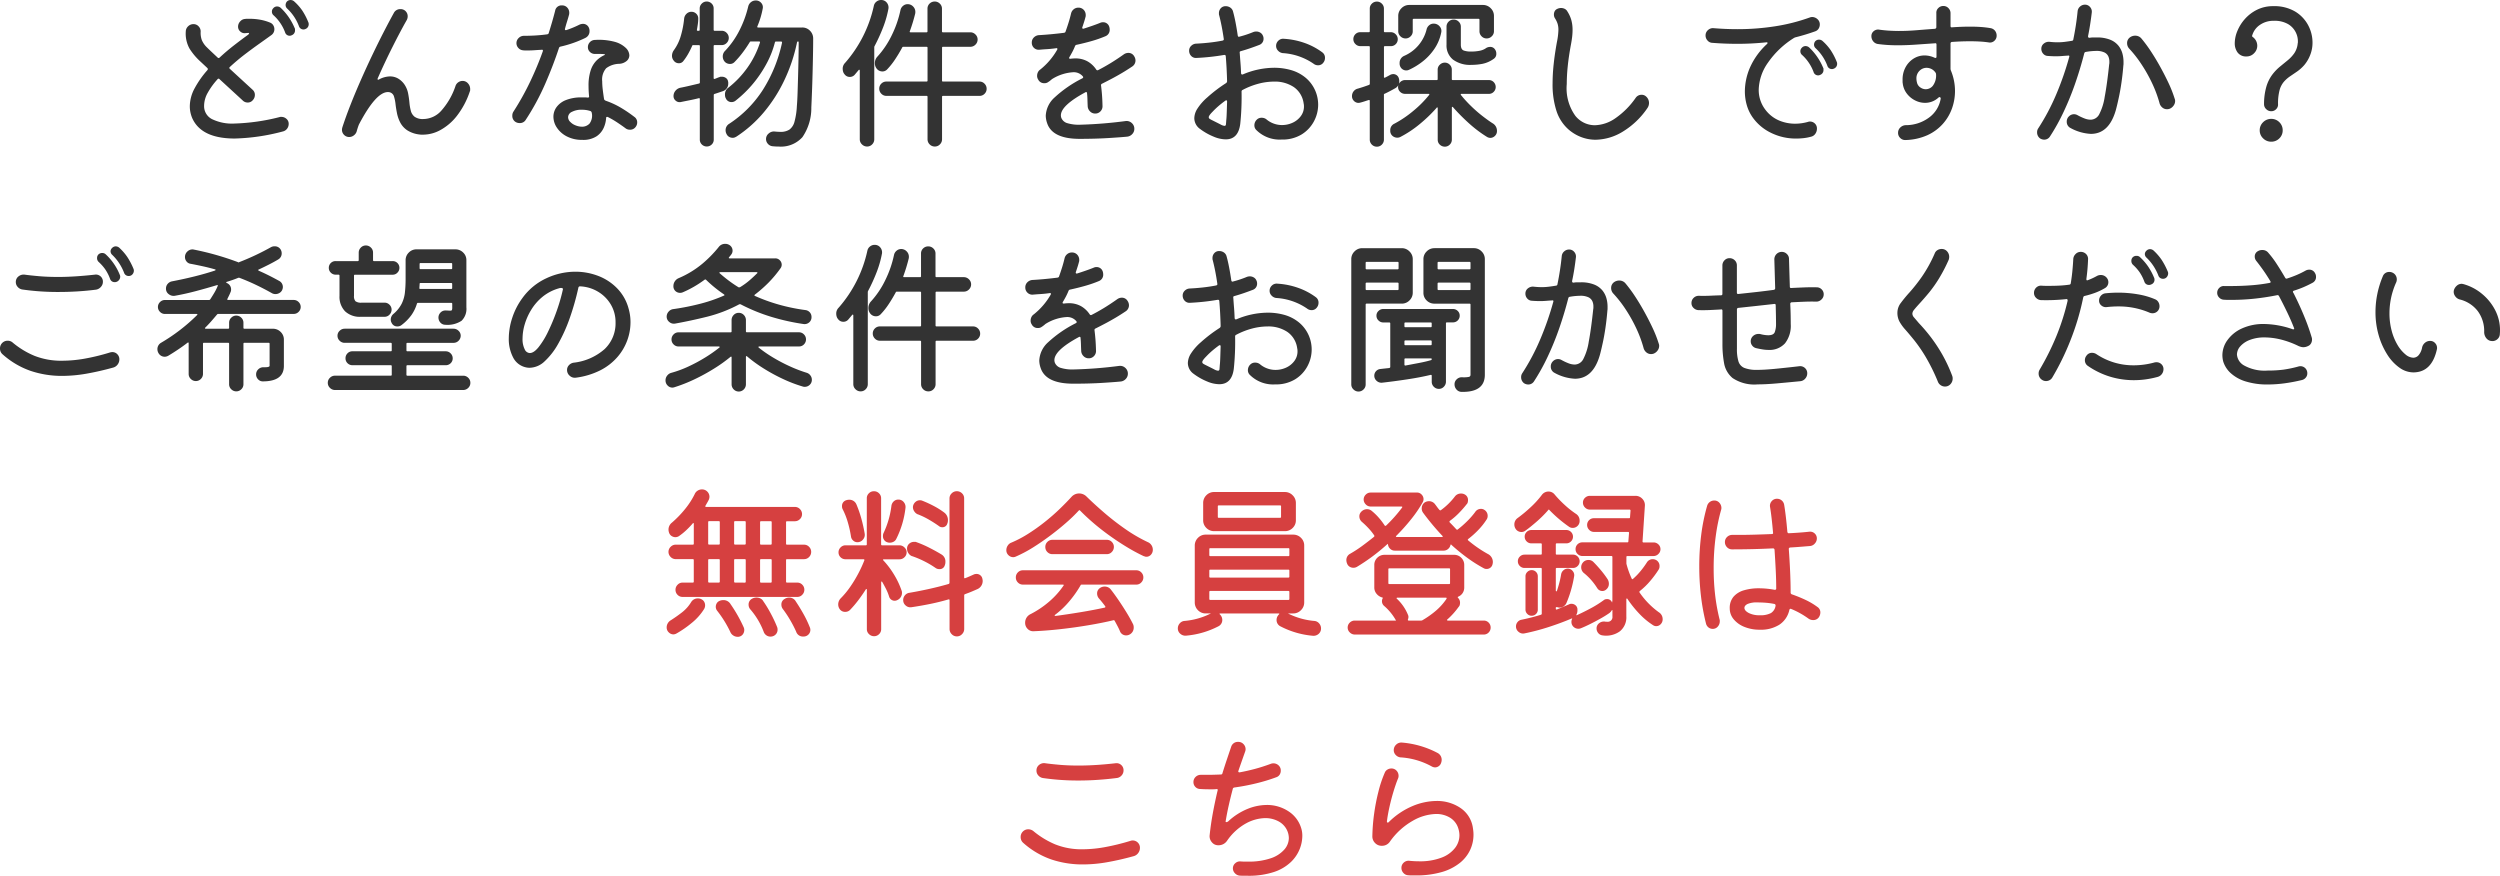 <svg xmlns="http://www.w3.org/2000/svg" width="255.255" height="89.416" viewBox="0 0 255.255 89.416">
  <g id="グループ_579" data-name="グループ 579" transform="translate(-72.431 -2468.111)">
    <path id="パス_353" data-name="パス 353" d="M15.9-11.645a.487.487,0,0,1,.051.221.513.513,0,0,1-.323.493.453.453,0,0,1-.2.051.482.482,0,0,1-.476-.34,4.725,4.725,0,0,0-1.207-1.8.489.489,0,0,1-.153-.357.564.564,0,0,1,.136-.357.529.529,0,0,1,.391-.153.544.544,0,0,1,.34.136,5.179,5.179,0,0,1,.825.926A6.518,6.518,0,0,1,15.9-11.645ZM13.09-13.09a6.034,6.034,0,0,1,1.428,2.074.183.183,0,0,1,.034.1v.1a.517.517,0,0,1-.34.527.453.453,0,0,1-.2.051.484.484,0,0,1-.476-.357,4.427,4.427,0,0,0-1.156-1.717.483.483,0,0,1-.187-.391.461.461,0,0,1,.136-.34.5.5,0,0,1,.408-.187A.564.564,0,0,1,13.09-13.09Zm-.1,11.152a.189.189,0,0,1,.085-.017h.085a.76.76,0,0,1,.518.2.654.654,0,0,1,.229.51.816.816,0,0,1-.161.493.749.749,0,0,1-.451.289A20.848,20.848,0,0,1,8.4.255q-3.434,0-4.352-2.108a3.171,3.171,0,0,1-.178-.587,2.985,2.985,0,0,1-.059-.586A3.923,3.923,0,0,1,4.318-4.9,9.792,9.792,0,0,1,5.61-6.732a.154.154,0,0,0-.017-.221L4.9-7.6A6.351,6.351,0,0,1,3.783-8.925,3.152,3.152,0,0,1,3.4-10.693a.739.739,0,0,1,.247-.519.763.763,0,0,1,.536-.213.687.687,0,0,1,.536.238.729.729,0,0,1,.2.544,2.174,2.174,0,0,0,.119.85,2.292,2.292,0,0,0,.544.765q.153.153.433.417t.638.6a.128.128,0,0,0,.2,0q.714-.663,1.47-1.25t1.437-1.079a.279.279,0,0,0,.1-.128q.017-.059-.068-.059a1.1,1.1,0,0,0-.136.009,1.1,1.1,0,0,1-.136.009.638.638,0,0,1-.544-.153.644.644,0,0,1-.238-.51.773.773,0,0,1,.213-.527.712.712,0,0,1,.5-.255,1.681,1.681,0,0,1,.238-.017h.238A6.119,6.119,0,0,1,11-11.875a4.9,4.9,0,0,1,1.02.3.642.642,0,0,1,.315.272.758.758,0,0,1,.111.391.734.734,0,0,1-.34.629q-.493.357-1.2.858T9.418-8.33q-.782.6-1.513,1.275a.117.117,0,0,0,0,.2q.663.612,1.283,1.181l1.028.944a.681.681,0,0,1,.238.544.771.771,0,0,1-.2.51.661.661,0,0,1-.544.255.7.7,0,0,1-.51-.221L6.851-5.8a.128.128,0,0,0-.221.017,7.334,7.334,0,0,0-.986,1.36A2.744,2.744,0,0,0,5.27-3.094a1.479,1.479,0,0,0,.791,1.36,4.66,4.66,0,0,0,2.3.459A20.919,20.919,0,0,0,12.988-1.938ZM31.654-5.627a.71.71,0,0,1,.561.255.838.838,0,0,1,.221.561v.128a.287.287,0,0,1-.034.127,8.324,8.324,0,0,1-1.343,2.525A5.481,5.481,0,0,1,29.376-.6a3.688,3.688,0,0,1-1.7.459h-.187A.955.955,0,0,1,27.3-.153a2.914,2.914,0,0,1-1.275-.425,2.15,2.15,0,0,1-.714-.774,3.55,3.55,0,0,1-.34-.944q-.1-.493-.153-.944a4.145,4.145,0,0,0-.153-.773.624.624,0,0,0-.357-.425.685.685,0,0,0-.272-.051q-1.224,0-2.958,3.315-.068.17-.128.357t-.11.374a.808.808,0,0,1-.3.391A.758.758,0,0,1,20.094.1a.712.712,0,0,1-.535-.221.714.714,0,0,1-.212-.51.732.732,0,0,1,.008-.119q.009-.051.026-.119.357-1.1.858-2.372t1.08-2.576q.578-1.309,1.173-2.55t1.147-2.312q.553-1.071.994-1.87a.725.725,0,0,1,.68-.408.7.7,0,0,1,.544.221.73.73,0,0,1,.2.51.805.805,0,0,1-.1.391q-.646,1.139-1.428,2.694T23-5.9a.189.189,0,0,0-.017.085q0,.119.153.034a2.437,2.437,0,0,1,1.1-.306,1.639,1.639,0,0,1,.85.221,2.069,2.069,0,0,1,.646.612,2.42,2.42,0,0,1,.365.884,9.228,9.228,0,0,1,.136.943,5.1,5.1,0,0,0,.144.85,1.129,1.129,0,0,0,.391.612,1.443,1.443,0,0,0,.9.229A2.491,2.491,0,0,0,29.5-2.6,7.248,7.248,0,0,0,30.94-5.117a.733.733,0,0,1,.289-.374A.755.755,0,0,1,31.654-5.627Zm12.563-4.4a11.748,11.748,0,0,1-2.567.9.208.208,0,0,0-.153.153q-.578,1.751-1.4,3.646a24.662,24.662,0,0,1-1.981,3.664.683.683,0,0,1-.629.34.775.775,0,0,1-.425-.119.717.717,0,0,1-.323-.629.723.723,0,0,1,.119-.425A27.676,27.676,0,0,0,38.59-5.61q.731-1.547,1.258-3.026a.075.075,0,0,1,.008-.034.075.075,0,0,0,.009-.034q0-.136-.153-.1-.34.017-.689.042t-.688.026h-.246a2.124,2.124,0,0,1-.264-.017A.725.725,0,0,1,37.349-9a.713.713,0,0,1-.187-.484.707.707,0,0,1,.23-.527.748.748,0,0,1,.535-.221q.561,0,1.156-.034t1.224-.119q.136-.034.153-.136.187-.595.349-1.156t.3-1.1a.657.657,0,0,1,.7-.561.692.692,0,0,1,.544.229.76.76,0,0,1,.2.518.807.807,0,0,1-.017.187q-.085.323-.2.688t-.213.74a.035.035,0,0,1-.008.026.035.035,0,0,0-.008.026q0,.153.17.1a9.988,9.988,0,0,0,1.309-.544.925.925,0,0,1,.34-.085.646.646,0,0,1,.629.391.757.757,0,0,1,.068.34A.738.738,0,0,1,44.217-10.03ZM49.2-1.955a.666.666,0,0,1,.289.578.722.722,0,0,1-.153.442.682.682,0,0,1-.6.289.7.7,0,0,1-.425-.136q-.34-.255-.808-.569A9.1,9.1,0,0,0,46.5-1.938a.189.189,0,0,0-.085-.017q-.1,0-.1.136a2.816,2.816,0,0,1-.229.944,2.066,2.066,0,0,1-.731.893,2.484,2.484,0,0,1-1.471.374A3.317,3.317,0,0,1,42.313.043a2.675,2.675,0,0,1-1.02-.893,2.019,2.019,0,0,1-.357-1.122,1.679,1.679,0,0,1,.306-.961,2.14,2.14,0,0,1,.952-.731,4.218,4.218,0,0,1,1.666-.28h.281a2.26,2.26,0,0,1,.28.017h.034q.153,0,.119-.153-.051-.561-.051-1.02a4.954,4.954,0,0,1,.221-1.615,2.521,2.521,0,0,1,.587-.986,2.752,2.752,0,0,1,.773-.544q.2-.085-.017-.119-.221-.017-.459-.017h-.459a.716.716,0,0,1-.5-.2.651.651,0,0,1-.212-.5.716.716,0,0,1,.2-.5.707.707,0,0,1,.5-.229,6.225,6.225,0,0,1,2.023.187A2.624,2.624,0,0,1,48.323-9a1.115,1.115,0,0,1,.366.757.759.759,0,0,1-.264.569,1.267,1.267,0,0,1-.757.3,2.322,2.322,0,0,0-1.343.45,1.747,1.747,0,0,0-.408,1.335,7.253,7.253,0,0,0,.051.808q.051.451.136.994.017.119.187.187a8.378,8.378,0,0,1,1.666.79A13.77,13.77,0,0,1,49.2-1.955Zm-6.528.527a1.414,1.414,0,0,0,.527.34,1.779,1.779,0,0,0,.663.136,1.031,1.031,0,0,0,.757-.314,1.347,1.347,0,0,0,.229-1.114.227.227,0,0,0-.187-.187,2.478,2.478,0,0,0-.433-.094,3.362,3.362,0,0,0-.4-.025,2.1,2.1,0,0,0-.994.213.629.629,0,0,0-.4.552A.7.7,0,0,0,42.67-1.428ZM61.761-11.2q-.051.119.085.119h4.488a1.071,1.071,0,0,1,.8.332,1.093,1.093,0,0,1,.323.79q0,.714-.017,1.632t-.043,1.9q-.025.986-.06,1.9t-.068,1.607a5.237,5.237,0,0,1-.91,3.035,2.956,2.956,0,0,1-2.422.96q-.153,0-.306-.008t-.323-.025a.725.725,0,0,1-.476-.247.713.713,0,0,1-.187-.485.716.716,0,0,1,.272-.57.793.793,0,0,1,.612-.2q.17.017.315.025t.264.009a1.608,1.608,0,0,0,.935-.238,1.449,1.449,0,0,0,.51-.808,7.459,7.459,0,0,0,.238-1.555q.051-.629.076-1.445t.051-1.717q.025-.9.042-1.777t.017-1.59q0-.1-.068-.1t-.1.085A16.935,16.935,0,0,1,64.515-5.7a15.224,15.224,0,0,1-2.1,3.281,12.764,12.764,0,0,1-2.8,2.482,1.031,1.031,0,0,1-.178.085.568.568,0,0,1-.2.034.728.728,0,0,1-.366-.1A.621.621,0,0,1,58.616-.2a.775.775,0,0,1-.1-.374.76.76,0,0,1,.374-.68,11.631,11.631,0,0,0,3.425-3.451,14.733,14.733,0,0,0,1.964-4.828q0-.119-.1-.119h-.527q-.068,0-.1.085a9.524,9.524,0,0,1-.782,2.04,12.432,12.432,0,0,1-1.071,1.7,11.537,11.537,0,0,1-1.156,1.326,12.158,12.158,0,0,1-1.02.9.655.655,0,0,1-.391.136.621.621,0,0,1-.595-.391.529.529,0,0,1-.068-.187,1.145,1.145,0,0,1-.017-.187.827.827,0,0,1,.357-.714,9.754,9.754,0,0,0,1.938-2.04,9.272,9.272,0,0,0,1.275-2.55q.034-.119-.085-.119H61.1q-.1,0-.119.068a12.708,12.708,0,0,1-.773,1.13,9.4,9.4,0,0,1-.791.909.624.624,0,0,1-.459.187.748.748,0,0,1-.306-.068.638.638,0,0,1-.255-.2.789.789,0,0,1-.17-.493.787.787,0,0,1,.238-.578A8.725,8.725,0,0,0,59.9-10.727a10.867,10.867,0,0,0,.926-2.5.8.8,0,0,1,.28-.442.754.754,0,0,1,.485-.17.7.7,0,0,1,.569.255.651.651,0,0,1,.145.578A8.662,8.662,0,0,1,61.761-11.2ZM58.769-5.559a.189.189,0,0,1,.017.085q0,.051,0,.085a.8.8,0,0,1-.527.8l-.425.145q-.221.077-.442.144-.085.034-.085.1V.357a.678.678,0,0,1-.212.51.718.718,0,0,1-1,0,.678.678,0,0,1-.212-.51V-3.774q0-.119-.119-.085-.476.119-.952.213t-.884.178a.59.59,0,0,1-.5-.136.588.588,0,0,1-.229-.476.833.833,0,0,1,.2-.544.877.877,0,0,1,.5-.306q.442-.085.927-.2t.978-.23q.085-.034.085-.1V-9.18a.09.09,0,0,0-.1-.1h-.561A.1.1,0,0,0,55.1-9.2q-.187.425-.408.816a5.5,5.5,0,0,1-.493.731.549.549,0,0,1-.459.221.628.628,0,0,1-.51-.255.766.766,0,0,1-.187-.51.978.978,0,0,1,.187-.561,4.706,4.706,0,0,0,.722-1.5,9.464,9.464,0,0,0,.332-1.734.793.793,0,0,1,.246-.493.7.7,0,0,1,.5-.2.687.687,0,0,1,.493.2.644.644,0,0,1,.2.484,3.968,3.968,0,0,1-.042.578q-.043.289-.094.578-.017.1.1.1h.085a.09.09,0,0,0,.1-.1v-2.176a.686.686,0,0,1,.212-.5.686.686,0,0,1,.5-.212.7.7,0,0,1,.5.2.678.678,0,0,1,.212.51v2.176a.09.09,0,0,0,.1.1h.714a.692.692,0,0,1,.519.221.714.714,0,0,1,.212.51.714.714,0,0,1-.212.51.692.692,0,0,1-.519.221h-.714a.09.09,0,0,0-.1.1v3.264q0,.119.119.085.136-.051.255-.1a2,2,0,0,1,.238-.085.2.2,0,0,1,.111-.034h.111a.7.7,0,0,1,.417.127A.517.517,0,0,1,58.769-5.559ZM75.14-12.988a10.513,10.513,0,0,1-.544,1.9,17.9,17.9,0,0,1-.867,1.9.274.274,0,0,0-.034.119V.34a.714.714,0,0,1-.213.51.692.692,0,0,1-.518.221A.719.719,0,0,1,72.437.85a.7.7,0,0,1-.221-.51V-6.681q0-.068-.043-.085t-.076.034l-.2.238-.2.238a.647.647,0,0,1-.493.221.646.646,0,0,1-.544-.272.709.709,0,0,1-.145-.264.992.992,0,0,1-.042-.28.828.828,0,0,1,.238-.612,13.01,13.01,0,0,0,2.941-5.831.709.709,0,0,1,.264-.425.731.731,0,0,1,.467-.17.718.718,0,0,1,.6.281A.779.779,0,0,1,75.14-12.988Zm5.474,7.327a.09.09,0,0,0,.1.1h3.723a.692.692,0,0,1,.519.221.714.714,0,0,1,.212.51.705.705,0,0,1-.212.518.705.705,0,0,1-.519.213H80.716a.09.09,0,0,0-.1.1V.34A.714.714,0,0,1,80.4.85a.692.692,0,0,1-.519.221A.712.712,0,0,1,79.348.85a.714.714,0,0,1-.213-.51V-4a.09.09,0,0,0-.1-.1h-4.1a.692.692,0,0,1-.519-.221.714.714,0,0,1-.213-.51.705.705,0,0,1,.213-.518.705.705,0,0,1,.519-.213h4.1a.09.09,0,0,0,.1-.1V-9.01a.09.09,0,0,0-.1-.1H76.67q-.1,0-.119.068-.34.629-.723,1.207a7.2,7.2,0,0,1-.807,1.02.647.647,0,0,1-.493.221.726.726,0,0,1-.6-.306.866.866,0,0,1-.17-.544.96.96,0,0,1,.272-.68,9.063,9.063,0,0,0,1.437-2.134,10.926,10.926,0,0,0,.91-2.627.77.77,0,0,1,.272-.417.7.7,0,0,1,.442-.161.759.759,0,0,1,.57.238.762.762,0,0,1,.229.544.807.807,0,0,1-.017.187,16.526,16.526,0,0,1-.544,1.785q-.051.119.068.119h1.632a.09.09,0,0,0,.1-.1v-2.312a.705.705,0,0,1,.213-.518.726.726,0,0,1,.535-.212.714.714,0,0,1,.51.212.692.692,0,0,1,.221.518v2.312a.09.09,0,0,0,.1.1H83.5a.719.719,0,0,1,.527.221.7.7,0,0,1,.221.51.719.719,0,0,1-.221.527.719.719,0,0,1-.527.221H80.716a.09.09,0,0,0-.1.1ZM99.365-1.53a.778.778,0,0,1,.62.2.768.768,0,0,1,.264.595.763.763,0,0,1-.213.535.808.808,0,0,1-.519.264q-.7.068-1.964.145T94.673.289q-2.805,0-3.332-1.615a2.383,2.383,0,0,1-.136-.748,2.664,2.664,0,0,1,.9-1.862,12.234,12.234,0,0,1,2.822-1.947q.17-.085.051-.221a1.2,1.2,0,0,0-1-.408,4.571,4.571,0,0,0-2.074.663.625.625,0,0,0-.153.119q-.068.051-.128.1a1.062,1.062,0,0,1-.145.1.618.618,0,0,1-.425.136.662.662,0,0,1-.612-.357.693.693,0,0,1-.119-.408.822.822,0,0,1,.076-.34.7.7,0,0,1,.246-.289,7.026,7.026,0,0,0,1.717-2.006.3.3,0,0,0,.034-.085q0-.119-.153-.085-.476.068-.91.094t-.79.06A.7.7,0,0,1,90-9a.712.712,0,0,1-.221-.536A.712.712,0,0,1,90-10.073a.8.8,0,0,1,.527-.229q.6-.034,1.241-.094t1.309-.144q.136-.034.153-.136.153-.425.3-.892t.263-.961a.771.771,0,0,1,.272-.417.721.721,0,0,1,.459-.161.712.712,0,0,1,.561.229.76.76,0,0,1,.2.518v.085a.321.321,0,0,1-.017.1q-.068.272-.153.535t-.17.518a.035.035,0,0,1-.008.026.035.035,0,0,0-.009.026q0,.153.17.1.425-.136.841-.28t.807-.3a.675.675,0,0,1,.306-.068.645.645,0,0,1,.629.442.915.915,0,0,1,.051.289.692.692,0,0,1-.442.7A12.146,12.146,0,0,1,95.9-9.7q-.748.213-1.53.382a.212.212,0,0,0-.17.119,5.639,5.639,0,0,1-.272.595q-.153.289-.306.544a.3.3,0,0,0-.034.085q0,.1.153.085.119-.017.229-.025t.213-.009a2.5,2.5,0,0,1,1.326.323,2.663,2.663,0,0,1,.85.816.14.14,0,0,0,.2.051q.6-.306,1.249-.7t1.386-.918a.813.813,0,0,1,.425-.136.668.668,0,0,1,.612.34.813.813,0,0,1,.136.425.734.734,0,0,1-.34.629q-.561.374-1.037.655t-.952.536q-.476.255-1.088.561a.162.162,0,0,0-.1.187q.051.391.093.9T97-3.043a.734.734,0,0,1-.213.527.712.712,0,0,1-.535.221.719.719,0,0,1-.527-.221.784.784,0,0,1-.238-.527q-.017-.357-.025-.689t-.043-.637a.111.111,0,0,0-.051-.111.144.144,0,0,0-.136.025q-2.482,1.343-2.482,2.346a.77.77,0,0,0,.051.272.934.934,0,0,0,.561.51,4.091,4.091,0,0,0,1.394.17A44.091,44.091,0,0,0,99.365-1.53Zm16.762-5.236a4.105,4.105,0,0,1,1.624.825,3.576,3.576,0,0,1,.952,1.267,3.593,3.593,0,0,1,.315,1.462,3.61,3.61,0,0,1-.434,1.717,3.5,3.5,0,0,1-1.258,1.335,3.745,3.745,0,0,1-2.032.519,3.37,3.37,0,0,1-2.618-1,.657.657,0,0,1-.17-.459.792.792,0,0,1,.272-.595.657.657,0,0,1,.459-.17.772.772,0,0,1,.544.2,2.431,2.431,0,0,0,.74.408,2.442,2.442,0,0,0,.791.136,2.58,2.58,0,0,0,1.1-.238,2.157,2.157,0,0,0,.833-.671,1.62,1.62,0,0,0,.323-.994,1.463,1.463,0,0,0-.008-.162,1.1,1.1,0,0,0-.025-.145,2.407,2.407,0,0,0-1-1.666,3.487,3.487,0,0,0-2.023-.561,6.325,6.325,0,0,0-1.53.2,7.634,7.634,0,0,0-1.666.646.175.175,0,0,0-.119.17q.017.833-.017,1.675t-.119,1.64Q110.857.34,109.582.34a3.247,3.247,0,0,1-1.224-.272,6.216,6.216,0,0,1-1.4-.791,1.357,1.357,0,0,1-.586-1.114,1.893,1.893,0,0,1,.306-.944,5.33,5.33,0,0,1,1.02-1.164,14.606,14.606,0,0,1,1.921-1.462.243.243,0,0,0,.1-.187q-.017-.68-.051-1.317t-.085-1.249q-.017-.136-.17-.119a22.866,22.866,0,0,1-2.822.306.66.66,0,0,1-.535-.2.755.755,0,0,1-.213-.544.658.658,0,0,1,.213-.493.752.752,0,0,1,.484-.221q.7-.034,1.385-.11t1.318-.2q.17-.034.136-.187-.1-.7-.221-1.309t-.255-1.122a.321.321,0,0,1-.017-.1v-.085a.735.735,0,0,1,.187-.5.644.644,0,0,1,.51-.212.814.814,0,0,1,.467.144.683.683,0,0,1,.281.417q.136.493.255,1.113t.221,1.318q.034.17.17.119.391-.1.748-.221t.68-.255a.915.915,0,0,1,.289-.051.788.788,0,0,1,.408.111.642.642,0,0,1,.272.314.675.675,0,0,1,.068.306A.656.656,0,0,1,113-9.3q-.442.17-.91.332t-.961.3q-.153.034-.119.17.034.51.076,1.028t.06,1.063q.034.187.221.1a8.253,8.253,0,0,1,3.145-.663A6.244,6.244,0,0,1,116.127-6.766Zm3.281-1.8a.67.67,0,0,1,.306.595.746.746,0,0,1-.153.459.65.65,0,0,1-.561.289.722.722,0,0,1-.442-.153A6.206,6.206,0,0,0,115.4-8.466a.78.78,0,0,1-.476-.247.681.681,0,0,1-.2-.484.713.713,0,0,1,.238-.544.684.684,0,0,1,.561-.187,7.656,7.656,0,0,1,2.108.425A6.84,6.84,0,0,1,119.408-8.568ZM108.222-1.6q.544.272.825.416a1.064,1.064,0,0,0,.4.145.142.142,0,0,0,.153-.145q.017-.144.034-.416.034-.289.051-.833t.034-1.071q0-.221-.187-.1-.374.272-.7.552a7.823,7.823,0,0,0-.578.553q-.408.408-.408.578a.2.2,0,0,0,.1.17A2.6,2.6,0,0,0,108.222-1.6Zm18.666-3.281q-.238.136-.51.28t-.561.28a.1.1,0,0,0-.085.119V.357a.705.705,0,0,1-.212.519.686.686,0,0,1-.5.212A.705.705,0,0,1,124.5.876a.705.705,0,0,1-.213-.519V-3.587q0-.119-.119-.085-.221.068-.425.136t-.408.119a.937.937,0,0,1-.187.034.652.652,0,0,1-.476-.2.672.672,0,0,1-.2-.493.78.78,0,0,1,.161-.484.758.758,0,0,1,.434-.281q.289-.085.57-.178t.569-.2a.121.121,0,0,0,.085-.119v-3.74a.09.09,0,0,0-.1-.1h-.867a.686.686,0,0,1-.5-.212.686.686,0,0,1-.213-.5.7.7,0,0,1,.2-.5.678.678,0,0,1,.51-.212h.867a.09.09,0,0,0,.1-.1v-2.312a.686.686,0,0,1,.213-.5.705.705,0,0,1,.519-.212.686.686,0,0,1,.5.212.686.686,0,0,1,.212.5v2.312a.09.09,0,0,0,.1.1h.6a.686.686,0,0,1,.5.212.686.686,0,0,1,.213.5.7.7,0,0,1-.2.5.678.678,0,0,1-.51.212h-.6a.09.09,0,0,0-.1.1v3.043q0,.119.119.068.136-.068.263-.136t.247-.136a.7.7,0,0,1,.306-.085.59.59,0,0,1,.578.408.915.915,0,0,1,.051.289A.8.8,0,0,1,126.888-4.879Zm1.054-5.083a.719.719,0,0,1-.527-.221.7.7,0,0,1-.221-.51v-1.564a1.079,1.079,0,0,1,.331-.791,1.079,1.079,0,0,1,.79-.332h7.531a1.079,1.079,0,0,1,.79.332,1.079,1.079,0,0,1,.331.791v1.564a.7.7,0,0,1-.221.51.719.719,0,0,1-.527.221.692.692,0,0,1-.518-.221.714.714,0,0,1-.213-.51v-1.173a.09.09,0,0,0-.1-.1h-6.613a.09.09,0,0,0-.1.1v1.173a.692.692,0,0,1-.221.518A.714.714,0,0,1,127.942-9.962Zm8.194,1a.813.813,0,0,1,.425-.136.572.572,0,0,1,.51.255.7.7,0,0,1,.136.425.594.594,0,0,1-.272.544,2.975,2.975,0,0,1-1.122.5,5.88,5.88,0,0,1-1.139.11,2.935,2.935,0,0,1-1.887-.536,1.844,1.844,0,0,1-.663-1.522v-1.836a.705.705,0,0,1,.213-.518.705.705,0,0,1,.518-.213.714.714,0,0,1,.51.213.692.692,0,0,1,.221.518v1.836q0,.493.314.6a2.164,2.164,0,0,0,.671.1,4.7,4.7,0,0,0,.91-.076A1.746,1.746,0,0,0,136.136-8.959Zm-6.052-1.9a.762.762,0,0,1,.255-.434.679.679,0,0,1,.459-.178.775.775,0,0,1,.629.289.683.683,0,0,1,.153.629,4.53,4.53,0,0,1-.706,1.675,5.624,5.624,0,0,1-1.215,1.292,6.763,6.763,0,0,1-1.394.842.64.64,0,0,1-.255.051.666.666,0,0,1-.476-.2.729.729,0,0,1-.2-.553.776.776,0,0,1,.459-.731A3.984,3.984,0,0,0,130.084-10.863Zm6.732,9.554a.885.885,0,0,1,.459.782.671.671,0,0,1-.212.519.676.676,0,0,1-.467.2A.724.724,0,0,1,136.272.1a12.681,12.681,0,0,1-1.879-1.419,19.583,19.583,0,0,1-1.606-1.624q-.034-.051-.077-.034t-.042.085V.374a.686.686,0,0,1-.212.5.686.686,0,0,1-.5.212.729.729,0,0,1-.51-.2.665.665,0,0,1-.221-.51V-2.839q0-.068-.042-.085t-.076.051a14.928,14.928,0,0,1-1.683,1.624A11.143,11.143,0,0,1,127.4.1a.675.675,0,0,1-.306.068.744.744,0,0,1-.493-.187.673.673,0,0,1-.221-.544.713.713,0,0,1,.425-.7,11.038,11.038,0,0,0,1.964-1.334,10.868,10.868,0,0,0,1.573-1.59q.085-.119-.068-.119h-2.38a.7.7,0,0,1-.5-.2A.658.658,0,0,1,127.177-5a.686.686,0,0,1,.213-.5.686.686,0,0,1,.5-.213h3.23a.09.09,0,0,0,.1-.1v-.969a.673.673,0,0,1,.221-.5.714.714,0,0,1,.51-.212.686.686,0,0,1,.5.212.686.686,0,0,1,.212.5v.969a.09.09,0,0,0,.1.1h3.689a.658.658,0,0,1,.493.213.7.7,0,0,1,.2.5.681.681,0,0,1-.2.484.658.658,0,0,1-.493.212h-2.788q-.153,0-.051.136a12.232,12.232,0,0,0,.969,1.063,13.789,13.789,0,0,0,1.156,1.02Q136.34-1.615,136.816-1.309Zm7.752.629a4.284,4.284,0,0,1-1.215-1.87,8.763,8.763,0,0,1-.4-2.839,18.593,18.593,0,0,1,.111-1.947q.11-1.045.331-2.253a7.08,7.08,0,0,0,.153-1.241,2.092,2.092,0,0,0-.085-.638,2.412,2.412,0,0,0-.255-.535.693.693,0,0,1-.119-.408.713.713,0,0,1,.076-.323.529.529,0,0,1,.247-.238.905.905,0,0,1,.408-.1.842.842,0,0,1,.365.085.619.619,0,0,1,.281.272,3.277,3.277,0,0,1,.4.876,3.714,3.714,0,0,1,.127,1.011,6.2,6.2,0,0,1-.042.7q-.043.374-.128.816-.221,1.19-.323,2.193a18.122,18.122,0,0,0-.1,1.819,4.817,4.817,0,0,0,.884,3.247,2.559,2.559,0,0,0,1.989.952,3.829,3.829,0,0,0,2.091-.714,8.2,8.2,0,0,0,2.091-2.108.724.724,0,0,1,.578-.289.657.657,0,0,1,.459.17.872.872,0,0,1,.306.68.9.9,0,0,1-.153.493,8.161,8.161,0,0,1-2.5,2.406,5.443,5.443,0,0,1-2.8.842,4.122,4.122,0,0,1-1.454-.264A4.34,4.34,0,0,1,144.568-.68Zm24.463-.765a.671.671,0,0,1,.1-.026.619.619,0,0,1,.1-.008.716.716,0,0,1,.5.2.692.692,0,0,1,.213.535.892.892,0,0,1-.161.51.725.725,0,0,1-.451.306,4.948,4.948,0,0,1-.757.145,7,7,0,0,1-.774.042,5.723,5.723,0,0,1-2.533-.578,4.9,4.9,0,0,1-1.921-1.632,4.126,4.126,0,0,1-.561-1.19,5.065,5.065,0,0,1-.2-1.462,6.218,6.218,0,0,1,.51-2.363A7.253,7.253,0,0,1,164.849-9.4a.147.147,0,0,0,.051-.1q0-.085-.119-.068a28.247,28.247,0,0,1-2.975.153q-1.275,0-2.55-.1a.677.677,0,0,1-.484-.238.747.747,0,0,1-.2-.51.71.71,0,0,1,.255-.561.733.733,0,0,1,.578-.187q1.224.1,2.414.1a24.545,24.545,0,0,0,3.893-.3A18.9,18.9,0,0,0,169.2-12.1a.728.728,0,0,1,.255-.051.8.8,0,0,1,.536.212.7.7,0,0,1,.246.553.788.788,0,0,1-.119.417.662.662,0,0,1-.357.281q-.952.34-1.955.595a.757.757,0,0,0-.187.068,9.023,9.023,0,0,0-2.669,2.525A4.989,4.989,0,0,0,164-4.726a3.3,3.3,0,0,0,.68,2.04,3.424,3.424,0,0,0,1.411,1.105,4.236,4.236,0,0,0,1.6.323A4.925,4.925,0,0,0,169.031-1.445ZM171.955-7.6a.487.487,0,0,1,.051.221.513.513,0,0,1-.323.493.453.453,0,0,1-.2.051.482.482,0,0,1-.476-.34,4.725,4.725,0,0,0-1.207-1.8.489.489,0,0,1-.153-.357.564.564,0,0,1,.136-.357.53.53,0,0,1,.391-.153.544.544,0,0,1,.34.136,5.18,5.18,0,0,1,.825.927A6.519,6.519,0,0,1,171.955-7.6ZM169.15-9.044a6.033,6.033,0,0,1,1.428,2.074.183.183,0,0,1,.034.1v.1a.517.517,0,0,1-.34.527.453.453,0,0,1-.2.051.484.484,0,0,1-.476-.357,4.427,4.427,0,0,0-1.156-1.717.483.483,0,0,1-.187-.391.461.461,0,0,1,.136-.34.5.5,0,0,1,.408-.187A.564.564,0,0,1,169.15-9.044Zm18.513-1.972a.727.727,0,0,1,.459.263.779.779,0,0,1,.17.5.687.687,0,0,1-.238.536.65.65,0,0,1-.561.161q-.459-.068-.943-.094t-.995-.025q-.442,0-.893.017t-.926.051a.153.153,0,0,0-.153.17v2.55a.478.478,0,0,0,.008.094.784.784,0,0,0,.025.093,5.473,5.473,0,0,1,.425,2.091,5.325,5.325,0,0,1-.306,1.785,4.784,4.784,0,0,1-.935,1.581A4.724,4.724,0,0,1,181.22-.085a5.8,5.8,0,0,1-2.227.493.7.7,0,0,1-.536-.2.7.7,0,0,1-.229-.536.726.726,0,0,1,.229-.544.835.835,0,0,1,.553-.238,3.979,3.979,0,0,0,2.389-.782,3,3,0,0,0,1.181-1.921v-.017a.134.134,0,0,0-.076-.136q-.076-.034-.161.051a2.038,2.038,0,0,1-.654.4,2.04,2.04,0,0,1-.706.127,2.244,2.244,0,0,1-1.029-.255,2.409,2.409,0,0,1-.841-.705,2.079,2.079,0,0,1-.408-1.029.955.955,0,0,1-.017-.187v-.187A2.6,2.6,0,0,1,179-7.038a2.361,2.361,0,0,1,.824-.875,2.1,2.1,0,0,1,1.122-.315,2.472,2.472,0,0,1,1.02.238.189.189,0,0,0,.085.017q.1,0,.1-.136V-9.333q0-.17-.153-.136l-1.955.136q-.969.068-1.87.068-.544,0-1.054-.034t-.969-.1a.734.734,0,0,1-.467-.28.823.823,0,0,1-.178-.519.629.629,0,0,1,.247-.518.675.675,0,0,1,.552-.145q.476.068.978.1t1.011.034q.9,0,1.827-.076t1.862-.145a.166.166,0,0,0,.153-.17v-1.428a.651.651,0,0,1,.2-.519.705.705,0,0,1,.518-.212.692.692,0,0,1,.519.221.714.714,0,0,1,.212.51v1.309q0,.17.17.136.476-.034.935-.051t.9-.017q.544,0,1.063.034A9.676,9.676,0,0,1,187.663-11.016Zm-7.48,5.644a.819.819,0,0,0,.34.425.963.963,0,0,0,.544.17.954.954,0,0,0,.7-.34,1.743,1.743,0,0,0,.34-1.173.316.316,0,0,0-.068-.2,1.115,1.115,0,0,0-.425-.365,1.122,1.122,0,0,0-.476-.11,1.007,1.007,0,0,0-.723.306,1.065,1.065,0,0,0-.314.8A1.8,1.8,0,0,0,180.183-5.372ZM197.625-10.2v.034q0,.136.153.136a2.041,2.041,0,0,1,.366-.034h.348a3.553,3.553,0,0,1,1.411.238,2.075,2.075,0,0,1,.833.612,2.209,2.209,0,0,1,.4.8,3.242,3.242,0,0,1,.11.816v.221a.955.955,0,0,1-.017.187q-.068.884-.2,1.785t-.3,1.641q-.161.74-.281,1.164-.7,2.38-2.533,2.38a4.783,4.783,0,0,1-2.074-.595.7.7,0,0,1-.391-.646.718.718,0,0,1,.23-.553.724.724,0,0,1,.5-.213.713.713,0,0,1,.374.1,5.713,5.713,0,0,0,.731.34,1.733,1.733,0,0,0,.6.119,1,1,0,0,0,.876-.544A5.705,5.705,0,0,0,199.325-4q.238-1.241.459-3.332a.594.594,0,0,0,.017-.144v-.144a1.3,1.3,0,0,0-.1-.5.845.845,0,0,0-.391-.408,1.873,1.873,0,0,0-.884-.161,6.411,6.411,0,0,0-1.02.1.186.186,0,0,0-.17.153q-.391,1.53-.918,3.051a29.1,29.1,0,0,1-1.182,2.907,20.706,20.706,0,0,1-1.4,2.525.687.687,0,0,1-.6.323.813.813,0,0,1-.425-.136.757.757,0,0,1-.289-.612.693.693,0,0,1,.119-.408,22.113,22.113,0,0,0,1.844-3.485A30.352,30.352,0,0,0,195.7-8.058a.076.076,0,0,1,.008-.034.076.076,0,0,0,.008-.034q0-.119-.153-.085-.289.017-.6.043t-.629.025q-.187,0-.391-.009t-.442-.026a.645.645,0,0,1-.459-.229.735.735,0,0,1-.187-.5.653.653,0,0,1,.247-.527.8.8,0,0,1,.569-.187,7.6,7.6,0,0,0,.833.051,5.967,5.967,0,0,0,.723-.043q.348-.042.757-.111a.146.146,0,0,0,.136-.136q.153-.748.263-1.47t.178-1.42a.711.711,0,0,1,.255-.476.744.744,0,0,1,.493-.187.669.669,0,0,1,.519.238.7.7,0,0,1,.178.561q-.068.578-.161,1.182T197.625-10.2Zm8.84,6.375a.64.64,0,0,1,.051.255.8.8,0,0,1-.161.468.905.905,0,0,1-.434.331q-.068.017-.119.026a.732.732,0,0,1-.119.008.72.72,0,0,1-.459-.161.869.869,0,0,1-.289-.416,12.505,12.505,0,0,0-.808-2.159,15.435,15.435,0,0,0-1.1-1.93,12.044,12.044,0,0,0-1.215-1.538.812.812,0,0,1-.2-.544.71.71,0,0,1,.255-.561.9.9,0,0,1,.578-.2.806.806,0,0,1,.629.289,14.157,14.157,0,0,1,.961,1.3q.5.757.969,1.607t.859,1.683A12.089,12.089,0,0,1,206.465-3.825Zm9.86,1.292a.714.714,0,0,1-.51-.213.673.673,0,0,1-.221-.5,6.471,6.471,0,0,1,.246-1.827,3.883,3.883,0,0,1,.6-1.2,4.891,4.891,0,0,1,.782-.816l.8-.655a3.6,3.6,0,0,0,.663-.714,2.145,2.145,0,0,0,.348-1.012.347.347,0,0,0,.017-.111v-.127a2.05,2.05,0,0,0-.238-.918,2.022,2.022,0,0,0-.773-.807,2.747,2.747,0,0,0-1.454-.332,2.4,2.4,0,0,0-1.411.417,1.93,1.93,0,0,0-.782,1.063.1.1,0,0,0-.017.068.143.143,0,0,0,.085.119,1.1,1.1,0,0,1,.442.884,1.055,1.055,0,0,1-.323.757,1.033,1.033,0,0,1-.765.332,1.07,1.07,0,0,1-.91-.391,1.554,1.554,0,0,1-.3-.969,3.308,3.308,0,0,1,.264-1.233,4.273,4.273,0,0,1,.773-1.233,4.048,4.048,0,0,1,1.241-.944,3.637,3.637,0,0,1,1.649-.365,4.168,4.168,0,0,1,2.244.552,3.608,3.608,0,0,1,1.326,1.4,3.752,3.752,0,0,1,.442,1.751,3.359,3.359,0,0,1-.221,1.241,3.64,3.64,0,0,1-.629,1.08,4.053,4.053,0,0,1-.731.654l-.723.493a3.281,3.281,0,0,0-.629.561,2.223,2.223,0,0,0-.434.859,5.332,5.332,0,0,0-.153,1.419.642.642,0,0,1-.187.5A.678.678,0,0,1,216.325-2.533Zm0,3.111a1.141,1.141,0,0,1-.824-.34,1.1,1.1,0,0,1-.348-.816,1.119,1.119,0,0,1,.348-.833,1.141,1.141,0,0,1,.824-.34,1.133,1.133,0,0,1,.833.34,1.133,1.133,0,0,1,.34.833,1.113,1.113,0,0,1-.34.816A1.133,1.133,0,0,1,216.325.578Z" transform="translate(88 2482)" fill="#333"/>
    <path id="パス_354" data-name="パス 354" d="M15.572-10.71a.482.482,0,0,1-.476-.34,5.063,5.063,0,0,0-1.207-1.819.5.5,0,0,1-.17-.357.471.471,0,0,1,.153-.34.52.52,0,0,1,.374-.17.564.564,0,0,1,.357.136,5.538,5.538,0,0,1,.816.935,7.151,7.151,0,0,1,.629,1.19.487.487,0,0,1,.051.221.565.565,0,0,1-.144.374A.477.477,0,0,1,15.572-10.71Zm-1.428.629a.482.482,0,0,1-.476-.34,4.445,4.445,0,0,0-.476-.943,4.467,4.467,0,0,0-.68-.774.522.522,0,0,1-.17-.408.5.5,0,0,1,.119-.34.522.522,0,0,1,.408-.17.483.483,0,0,1,.357.136,5.739,5.739,0,0,1,1.428,2.074.453.453,0,0,1,.051.2.551.551,0,0,1-.161.391A.529.529,0,0,1,14.144-10.081Zm-1.9.765q-.918.119-1.9.179t-1.963.059a25.371,25.371,0,0,1-3.689-.255A.791.791,0,0,1,4.233-9.6a.713.713,0,0,1-.187-.485.7.7,0,0,1,.28-.587.828.828,0,0,1,.6-.178q.612.085,1.488.161t1.964.077q.816,0,1.76-.06t2-.178a.7.7,0,0,1,.561.178.706.706,0,0,1,.238.553.76.76,0,0,1-.2.519A.84.84,0,0,1,12.24-9.316ZM13.991-1.36Q12.58-.969,11.28-.74a14.428,14.428,0,0,1-2.507.23,9.992,9.992,0,0,1-3.213-.51,8.477,8.477,0,0,1-2.873-1.7A.761.761,0,0,1,2.431-3.3a.772.772,0,0,1,.2-.544A.761.761,0,0,1,3.213-4.1a.75.75,0,0,1,.527.2A8.61,8.61,0,0,0,5.95-2.559a7.416,7.416,0,0,0,2.856.5,13.347,13.347,0,0,0,2.21-.2,21.261,21.261,0,0,0,2.652-.646q.068-.017.119-.026a.732.732,0,0,1,.119-.008.686.686,0,0,1,.5.213.726.726,0,0,1,.212.536.861.861,0,0,1-.17.51A.838.838,0,0,1,13.991-1.36ZM25.653-8.381q-.051.119.068.119h6.7a.686.686,0,0,1,.5.212.686.686,0,0,1,.212.5.686.686,0,0,1-.212.5.686.686,0,0,1-.5.213h-7.7a.162.162,0,0,0-.136.068q-.272.323-.561.655t-.629.671q-.051.034-.034.076t.085.043h2.278a.09.09,0,0,0,.1-.1v-.51a.692.692,0,0,1,.221-.519.714.714,0,0,1,.51-.213.714.714,0,0,1,.51.213.692.692,0,0,1,.221.519v.51a.09.09,0,0,0,.1.1h2.907A1.093,1.093,0,0,1,31.085-5a1.071,1.071,0,0,1,.331.8V-1.53q0,1.581-2.159,1.581a.64.64,0,0,1-.476-.213.7.7,0,0,1-.2-.5.692.692,0,0,1,.221-.519.734.734,0,0,1,.527-.212h.153q.476,0,.476-.153V-3.791a.09.09,0,0,0-.1-.1H27.387a.09.09,0,0,0-.1.1V.34a.692.692,0,0,1-.221.518.718.718,0,0,1-1.02,0A.692.692,0,0,1,25.823.34V-3.791a.09.09,0,0,0-.1-.1H23.256a.09.09,0,0,0-.1.1V-.714a.714.714,0,0,1-.212.51.692.692,0,0,1-.519.221.714.714,0,0,1-.51-.213.692.692,0,0,1-.221-.519V-3.825q0-.153-.119-.068-.442.34-.935.672t-1,.638a.778.778,0,0,1-.391.119.727.727,0,0,1-.646-.391.775.775,0,0,1-.1-.374.746.746,0,0,1,.374-.663,18.458,18.458,0,0,0,3.672-2.822q.051-.034.034-.076t-.085-.043h-3.23a.686.686,0,0,1-.5-.213.686.686,0,0,1-.212-.5.686.686,0,0,1,.212-.5.686.686,0,0,1,.5-.212h4.505A.162.162,0,0,0,23.9-8.33q.221-.34.408-.655a5.182,5.182,0,0,0,.323-.638.035.035,0,0,1,.009-.026.035.035,0,0,0,.008-.025.085.085,0,0,0,.017-.085q-.017-.034-.085-.017-1.071.323-2.159.612t-2.142.476a.793.793,0,0,1-.612-.161.672.672,0,0,1-.289-.569.723.723,0,0,1,.178-.493.77.77,0,0,1,.451-.255q1.156-.221,2.253-.493t2.1-.6q.085-.034.085-.076t-.085-.059q-.595-.17-1.215-.306t-1.25-.255a.617.617,0,0,1-.417-.238.7.7,0,0,1-.161-.442.757.757,0,0,1,.289-.612.709.709,0,0,1,.646-.153,28.8,28.8,0,0,1,4.471,1.275.1.1,0,0,0,.136,0,25.423,25.423,0,0,0,3.247-1.53.723.723,0,0,1,.357-.085.683.683,0,0,1,.629.34.713.713,0,0,1,.1.374.7.7,0,0,1-.357.629q-.425.255-.927.51t-1.045.51q-.068.017-.068.059t.068.076q.544.238,1.063.5t1.011.535a.694.694,0,0,1,.374.629.747.747,0,0,1-.1.357.7.7,0,0,1-.281.264.779.779,0,0,1-.365.094.723.723,0,0,1-.357-.085q-.816-.459-1.632-.85t-1.666-.714a.192.192,0,0,0-.136-.017q-.544.221-1.156.408a.112.112,0,0,0-.085.059q-.017.043.034.06a.7.7,0,0,1,.459.68.638.638,0,0,1-.068.289q-.068.17-.144.323Zm11.441-2.363a.09.09,0,0,0-.1-.1H36.7a.681.681,0,0,1-.484-.2.658.658,0,0,1-.213-.493.672.672,0,0,1,.2-.493.672.672,0,0,1,.493-.2h2.261a.09.09,0,0,0,.1-.1v-.765a.714.714,0,0,1,.212-.51.692.692,0,0,1,.519-.221.714.714,0,0,1,.51.212.692.692,0,0,1,.221.519v.765a.09.09,0,0,0,.1.1h1.9a.672.672,0,0,1,.493.2.672.672,0,0,1,.2.493.681.681,0,0,1-.2.484.658.658,0,0,1-.493.213H38.675a.09.09,0,0,0-.1.1v2.057a.758.758,0,0,0,.153.552.96.96,0,0,0,.629.144H41.7a.686.686,0,0,1,.5.213.686.686,0,0,1,.213.5.714.714,0,0,1-.213.51.673.673,0,0,1-.5.221H39.27a2.192,2.192,0,0,1-1.606-.561,2.119,2.119,0,0,1-.569-1.581Zm5.525,3.893a3.38,3.38,0,0,0,.825-1.029,3.457,3.457,0,0,0,.332-1.164,12.518,12.518,0,0,0,.068-1.343v-1.938a1.074,1.074,0,0,1,.323-.774,1.071,1.071,0,0,1,.8-.331h3.961a1.093,1.093,0,0,1,.79.323,1.052,1.052,0,0,1,.332.782v4.811a1.7,1.7,0,0,1-.493,1.377,2.6,2.6,0,0,1-1.649.408.665.665,0,0,1-.51-.221.772.772,0,0,1-.2-.544.736.736,0,0,1,.221-.493.672.672,0,0,1,.493-.2q.153,0,.272.008t.187.009q.17,0,.2-.059a.7.7,0,0,0,.034-.281v-.357a.09.09,0,0,0-.1-.1H45.1q-.068,0-.1.085a4.018,4.018,0,0,1-.569,1.173A4.8,4.8,0,0,1,43.4-5.678a.665.665,0,0,1-.391.119.615.615,0,0,1-.561-.306,1.031,1.031,0,0,1-.085-.178.568.568,0,0,1-.034-.2A.757.757,0,0,1,42.619-6.851ZM48.5-11.407a.09.09,0,0,0,.1-.1v-.425a.09.09,0,0,0-.1-.1H45.373a.09.09,0,0,0-.1.1v.425a.09.09,0,0,0,.1.1ZM45.254-9.486q-.017.1.085.1H48.5a.09.09,0,0,0,.1-.1v-.408a.09.09,0,0,0-.1-.1H45.373a.09.09,0,0,0-.1.1q0,.1-.008.2T45.254-9.486ZM43.928-.629a.09.09,0,0,0,.1.1h5.7a.714.714,0,0,1,.51.213A.692.692,0,0,1,50.456.2a.692.692,0,0,1-.221.519.714.714,0,0,1-.51.213H36.635a.714.714,0,0,1-.51-.213A.692.692,0,0,1,35.9.2a.692.692,0,0,1,.221-.519.714.714,0,0,1,.51-.213H42.33a.09.09,0,0,0,.1-.1V-1.5a.09.09,0,0,0-.1-.1H38.42a.7.7,0,0,1-.5-.2.678.678,0,0,1-.212-.51.7.7,0,0,1,.2-.5.678.678,0,0,1,.51-.212h3.91a.09.09,0,0,0,.1-.1v-.663a.09.09,0,0,0-.1-.1H37.621a.714.714,0,0,1-.51-.212.692.692,0,0,1-.221-.518.673.673,0,0,1,.221-.5.714.714,0,0,1,.51-.213H48.739a.714.714,0,0,1,.51.213.673.673,0,0,1,.221.5.714.714,0,0,1-.213.51.692.692,0,0,1-.519.221H44.03a.09.09,0,0,0-.1.1v.663a.09.09,0,0,0,.1.1h3.91a.686.686,0,0,1,.5.212.686.686,0,0,1,.212.5.678.678,0,0,1-.212.51.7.7,0,0,1-.5.2H44.03a.09.09,0,0,0-.1.1ZM61.2-.323a.756.756,0,0,1-.6-.2.758.758,0,0,1-.272-.595A.682.682,0,0,1,60.52-1.6a.81.81,0,0,1,.459-.255,5.751,5.751,0,0,0,3.188-1.394A3.632,3.632,0,0,0,65.28-5.984a3.511,3.511,0,0,0-.476-1.8A3.712,3.712,0,0,0,63.5-9.1a3.861,3.861,0,0,0-1.845-.552.161.161,0,0,0-.17.136,26.421,26.421,0,0,1-.875,3.086,16.067,16.067,0,0,1-1.173,2.618,7.2,7.2,0,0,1-1.394,1.811,2.29,2.29,0,0,1-1.539.663,1.677,1.677,0,0,1-.408-.051,1.912,1.912,0,0,1-1.283-1.02,4.038,4.038,0,0,1-.434-1.921,6.847,6.847,0,0,1,.348-2.091,7.106,7.106,0,0,1,1.046-2.04,6.244,6.244,0,0,1,2.457-2.023,7.007,7.007,0,0,1,2.932-.663,6.5,6.5,0,0,1,2.338.425,5.352,5.352,0,0,1,1.938,1.267A4.684,4.684,0,0,1,66.606-7.4a4.943,4.943,0,0,1,.2,1.428,5.374,5.374,0,0,1-.331,1.836,5.447,5.447,0,0,1-1.011,1.708A5.78,5.78,0,0,1,63.725-1.08,7.777,7.777,0,0,1,61.2-.323ZM56.015-3.2a.592.592,0,0,0,.51.357q.408,0,.892-.595A8.263,8.263,0,0,0,58.378-5a20,20,0,0,0,.884-2.116,18.452,18.452,0,0,0,.646-2.236v-.017q0-.119-.2-.119a.619.619,0,0,0-.1.009.671.671,0,0,0-.1.025,4.659,4.659,0,0,0-1.691.875,5.258,5.258,0,0,0-1.156,1.335,6.133,6.133,0,0,0-.663,1.5,5.21,5.21,0,0,0-.213,1.4A2.332,2.332,0,0,0,56.015-3.2ZM71.349-5.848a.706.706,0,0,1-.587-.17.684.684,0,0,1-.263-.544.747.747,0,0,1,.2-.51.731.731,0,0,1,.467-.255,24.524,24.524,0,0,0,2.907-.586A15.6,15.6,0,0,0,76.33-8.7q.068-.017.068-.059a.094.094,0,0,0-.051-.077,13.091,13.091,0,0,1-1.819-1.479.114.114,0,0,0-.153-.017,11.225,11.225,0,0,1-1.1.722,10.669,10.669,0,0,1-1.139.57.685.685,0,0,1-.272.051.682.682,0,0,1-.476-.187.658.658,0,0,1-.2-.51.854.854,0,0,1,.145-.476.847.847,0,0,1,.382-.323,9.656,9.656,0,0,0,2.431-1.479A12.176,12.176,0,0,0,75.8-13.651a.808.808,0,0,1,.68-.34.745.745,0,0,1,.391.1.673.673,0,0,1,.357.6.655.655,0,0,1-.136.391q-.051.068-.1.128t-.119.144q-.085.119.068.119h4.641a.63.63,0,0,1,.476.2.633.633,0,0,1,.187.451.613.613,0,0,1-.119.357,11.847,11.847,0,0,1-1.258,1.5,13.1,13.1,0,0,1-1.36,1.19q-.1.085,0,.136a17.886,17.886,0,0,0,2.465.892,19.265,19.265,0,0,0,2.686.552.709.709,0,0,1,.451.23.692.692,0,0,1,.178.485.681.681,0,0,1-.238.544.712.712,0,0,1-.561.17,22.671,22.671,0,0,1-3.29-.731A18.363,18.363,0,0,1,78.047-7.82a.276.276,0,0,0-.136,0,14.307,14.307,0,0,1-3.272,1.266Q72.964-6.137,71.349-5.848Zm8.381-5.134q.051-.034.034-.077t-.085-.042H75.973q-.068,0-.085.042t.034.077q.442.391.918.748t1,.68A.248.248,0,0,0,78-9.571a7.341,7.341,0,0,0,.943-.68Q79.356-10.608,79.73-10.982ZM84.779-.833a.728.728,0,0,1,.391.272.722.722,0,0,1,.153.442A.685.685,0,0,1,85.1.408a.73.73,0,0,1-.51.2A.619.619,0,0,1,84.49.6a.671.671,0,0,1-.1-.025A14.277,14.277,0,0,1,82.365-.2a17.96,17.96,0,0,1-1.981-1.08A14.074,14.074,0,0,1,78.71-2.5q-.119-.085-.119.068V.34a.734.734,0,0,1-.213.527.719.719,0,0,1-1.037,0A.734.734,0,0,1,77.129.34V-2.38q0-.153-.119-.068a15.117,15.117,0,0,1-1.683,1.2,19.7,19.7,0,0,1-2.015,1.1,15.657,15.657,0,0,1-2.032.8.671.671,0,0,1-.1.025.619.619,0,0,1-.1.009.667.667,0,0,1-.485-.213.726.726,0,0,1-.213-.536.766.766,0,0,1,.17-.476.781.781,0,0,1,.442-.289,11.138,11.138,0,0,0,1.759-.655,16.218,16.218,0,0,0,1.7-.918,14.256,14.256,0,0,0,1.42-.994q.051-.034.034-.076t-.085-.043H71.706a.686.686,0,0,1-.5-.212.686.686,0,0,1-.212-.5.705.705,0,0,1,.212-.518.686.686,0,0,1,.5-.213h5.321a.09.09,0,0,0,.1-.1V-6.2a.734.734,0,0,1,.213-.527.692.692,0,0,1,.519-.221.692.692,0,0,1,.519.221.734.734,0,0,1,.213.527v1.139a.09.09,0,0,0,.1.1h5.321a.686.686,0,0,1,.5.213.705.705,0,0,1,.213.518.71.71,0,0,1-.2.493.665.665,0,0,1-.51.221H79.968a.11.11,0,0,0-.093.034q-.026.034.025.085a12.822,12.822,0,0,0,1.445,1,16.838,16.838,0,0,0,1.708.9A14.066,14.066,0,0,0,84.779-.833Zm7.7-12.155a10.513,10.513,0,0,1-.544,1.9,17.9,17.9,0,0,1-.867,1.9.274.274,0,0,0-.034.119V.34a.714.714,0,0,1-.213.51.692.692,0,0,1-.518.221A.719.719,0,0,1,89.777.85a.7.7,0,0,1-.221-.51V-6.681q0-.068-.043-.085t-.076.034l-.2.238-.2.238a.647.647,0,0,1-.493.221.646.646,0,0,1-.544-.272.709.709,0,0,1-.145-.264.992.992,0,0,1-.042-.28.828.828,0,0,1,.238-.612,13.01,13.01,0,0,0,2.941-5.831.709.709,0,0,1,.264-.425.731.731,0,0,1,.467-.17.718.718,0,0,1,.6.281A.779.779,0,0,1,92.48-12.988Zm5.474,7.327a.09.09,0,0,0,.1.1h3.723a.692.692,0,0,1,.519.221.714.714,0,0,1,.212.51.705.705,0,0,1-.212.518.705.705,0,0,1-.519.213H98.056a.09.09,0,0,0-.1.1V.34a.714.714,0,0,1-.212.51.692.692,0,0,1-.519.221A.712.712,0,0,1,96.688.85a.714.714,0,0,1-.213-.51V-4a.09.09,0,0,0-.1-.1h-4.1a.692.692,0,0,1-.519-.221.714.714,0,0,1-.213-.51.705.705,0,0,1,.213-.518.705.705,0,0,1,.519-.213h4.1a.09.09,0,0,0,.1-.1V-9.01a.09.09,0,0,0-.1-.1H94.01q-.1,0-.119.068-.34.629-.723,1.207a7.2,7.2,0,0,1-.807,1.02.647.647,0,0,1-.493.221.726.726,0,0,1-.6-.306.866.866,0,0,1-.17-.544.96.96,0,0,1,.272-.68,9.063,9.063,0,0,0,1.437-2.134,10.926,10.926,0,0,0,.91-2.627.77.77,0,0,1,.272-.417.7.7,0,0,1,.442-.161.759.759,0,0,1,.57.238.762.762,0,0,1,.229.544.807.807,0,0,1-.017.187,16.526,16.526,0,0,1-.544,1.785q-.051.119.068.119h1.632a.09.09,0,0,0,.1-.1v-2.312a.705.705,0,0,1,.213-.518.726.726,0,0,1,.535-.212.714.714,0,0,1,.51.212.692.692,0,0,1,.221.518v2.312a.09.09,0,0,0,.1.1h2.788a.719.719,0,0,1,.527.221.7.7,0,0,1,.221.51.719.719,0,0,1-.221.527.719.719,0,0,1-.527.221H98.056a.09.09,0,0,0-.1.1ZM116.705-1.53a.778.778,0,0,1,.62.2.768.768,0,0,1,.264.595.763.763,0,0,1-.213.535.808.808,0,0,1-.519.264q-.7.068-1.964.145t-2.882.076q-2.805,0-3.332-1.615a2.383,2.383,0,0,1-.136-.748,2.664,2.664,0,0,1,.9-1.862,12.234,12.234,0,0,1,2.822-1.947q.17-.085.051-.221a1.2,1.2,0,0,0-1-.408,4.571,4.571,0,0,0-2.074.663.625.625,0,0,0-.153.119q-.068.051-.128.1a1.062,1.062,0,0,1-.145.1.618.618,0,0,1-.425.136.662.662,0,0,1-.612-.357.693.693,0,0,1-.119-.408.822.822,0,0,1,.076-.34.7.7,0,0,1,.246-.289A7.026,7.026,0,0,0,109.7-8.789a.3.3,0,0,0,.034-.085q0-.119-.153-.085-.476.068-.91.094t-.79.06a.7.7,0,0,1-.544-.2.712.712,0,0,1-.221-.536.712.712,0,0,1,.221-.535.8.8,0,0,1,.527-.229q.6-.034,1.241-.094t1.309-.144q.136-.034.153-.136.153-.425.3-.892t.263-.961a.771.771,0,0,1,.272-.417.721.721,0,0,1,.459-.161.712.712,0,0,1,.561.229.76.76,0,0,1,.2.518v.085a.321.321,0,0,1-.017.1q-.068.272-.153.535t-.17.518a.035.035,0,0,1-.008.026.035.035,0,0,0-.008.026q0,.153.17.1.425-.136.841-.28t.807-.3a.675.675,0,0,1,.306-.068.645.645,0,0,1,.629.442.915.915,0,0,1,.051.289.692.692,0,0,1-.442.7,12.146,12.146,0,0,1-1.394.484q-.748.213-1.53.382a.212.212,0,0,0-.17.119,5.639,5.639,0,0,1-.272.595q-.153.289-.306.544a.3.3,0,0,0-.034.085q0,.1.153.085.119-.017.229-.025t.213-.009a2.5,2.5,0,0,1,1.326.323,2.663,2.663,0,0,1,.85.816.14.14,0,0,0,.2.051q.6-.306,1.249-.7t1.386-.918a.813.813,0,0,1,.425-.136.668.668,0,0,1,.612.34.813.813,0,0,1,.136.425.734.734,0,0,1-.34.629q-.561.374-1.037.655t-.952.536q-.476.255-1.088.561a.162.162,0,0,0-.1.187q.051.391.093.9t.06,1.207a.734.734,0,0,1-.213.527.712.712,0,0,1-.535.221.719.719,0,0,1-.527-.221.784.784,0,0,1-.238-.527q-.017-.357-.026-.689t-.042-.637a.111.111,0,0,0-.051-.111.144.144,0,0,0-.136.025q-2.482,1.343-2.482,2.346a.77.77,0,0,0,.051.272.934.934,0,0,0,.561.51,4.091,4.091,0,0,0,1.394.17A44.091,44.091,0,0,0,116.705-1.53Zm16.762-5.236a4.105,4.105,0,0,1,1.623.825,3.576,3.576,0,0,1,.952,1.267,3.593,3.593,0,0,1,.314,1.462,3.61,3.61,0,0,1-.434,1.717,3.5,3.5,0,0,1-1.258,1.335,3.745,3.745,0,0,1-2.032.519,3.37,3.37,0,0,1-2.618-1,.657.657,0,0,1-.17-.459.792.792,0,0,1,.272-.595.657.657,0,0,1,.459-.17.772.772,0,0,1,.544.2,2.431,2.431,0,0,0,.74.408,2.442,2.442,0,0,0,.79.136,2.58,2.58,0,0,0,1.105-.238,2.157,2.157,0,0,0,.833-.671,1.62,1.62,0,0,0,.323-.994,1.465,1.465,0,0,0-.008-.162,1.092,1.092,0,0,0-.025-.145,2.407,2.407,0,0,0-1-1.666,3.487,3.487,0,0,0-2.023-.561,6.325,6.325,0,0,0-1.53.2,7.634,7.634,0,0,0-1.666.646.175.175,0,0,0-.119.17q.017.833-.017,1.675t-.119,1.64Q128.2.34,126.922.34A3.247,3.247,0,0,1,125.7.068a6.216,6.216,0,0,1-1.4-.791,1.357,1.357,0,0,1-.586-1.114,1.893,1.893,0,0,1,.306-.944,5.33,5.33,0,0,1,1.02-1.164,14.606,14.606,0,0,1,1.921-1.462.243.243,0,0,0,.1-.187q-.017-.68-.051-1.317t-.085-1.249q-.017-.136-.17-.119a22.866,22.866,0,0,1-2.822.306.66.66,0,0,1-.535-.2.755.755,0,0,1-.213-.544.658.658,0,0,1,.213-.493.752.752,0,0,1,.484-.221q.7-.034,1.385-.11t1.318-.2q.17-.034.136-.187-.1-.7-.221-1.309t-.255-1.122a.321.321,0,0,1-.017-.1v-.085a.735.735,0,0,1,.187-.5.644.644,0,0,1,.51-.212.814.814,0,0,1,.467.144.683.683,0,0,1,.281.417q.136.493.255,1.113t.221,1.318q.034.17.17.119.391-.1.748-.221t.68-.255a.915.915,0,0,1,.289-.051.788.788,0,0,1,.408.111.642.642,0,0,1,.272.314.675.675,0,0,1,.068.306.656.656,0,0,1-.442.646q-.442.17-.91.332t-.96.3q-.153.034-.119.17.034.51.076,1.028t.06,1.063q.034.187.221.1a8.253,8.253,0,0,1,3.145-.663A6.244,6.244,0,0,1,133.467-6.766Zm3.281-1.8a.67.67,0,0,1,.306.595.746.746,0,0,1-.153.459.65.65,0,0,1-.561.289.722.722,0,0,1-.442-.153,6.206,6.206,0,0,0-3.162-1.088.78.78,0,0,1-.476-.247.681.681,0,0,1-.2-.484.713.713,0,0,1,.238-.544.684.684,0,0,1,.561-.187,7.657,7.657,0,0,1,2.108.425A6.839,6.839,0,0,1,136.748-8.568ZM125.562-1.6q.544.272.825.416a1.064,1.064,0,0,0,.4.145.142.142,0,0,0,.153-.145q.017-.144.034-.416.034-.289.051-.833t.034-1.071q0-.221-.187-.1-.374.272-.7.552a7.823,7.823,0,0,0-.578.553q-.408.408-.408.578a.2.2,0,0,0,.1.17A2.6,2.6,0,0,0,125.562-1.6Zm21.114-10.829V-9.01a1.079,1.079,0,0,1-.331.79,1.079,1.079,0,0,1-.79.332h-3.587a.09.09,0,0,0-.1.1V.357a.692.692,0,0,1-.221.519.718.718,0,0,1-1.02,0A.692.692,0,0,1,140.4.357V-12.427a1.079,1.079,0,0,1,.331-.791,1.079,1.079,0,0,1,.79-.332h4.029a1.079,1.079,0,0,1,.79.332A1.079,1.079,0,0,1,146.676-12.427Zm2.21-1.122h4.029a1.079,1.079,0,0,1,.79.332,1.079,1.079,0,0,1,.331.791v11.8q0,1.785-2.346,1.751a.7.7,0,0,1-.536-.229.784.784,0,0,1-.212-.553.673.673,0,0,1,.221-.5.734.734,0,0,1,.527-.213,2.793,2.793,0,0,0,.714-.034.213.213,0,0,0,.17-.221V-7.786a.09.09,0,0,0-.1-.1h-3.587a1.093,1.093,0,0,1-.79-.323,1.071,1.071,0,0,1-.331-.8v-3.417a1.079,1.079,0,0,1,.331-.791A1.079,1.079,0,0,1,148.886-13.549Zm-3.757,2.159a.09.09,0,0,0,.1-.1v-.561a.09.09,0,0,0-.1-.1h-3.162a.09.09,0,0,0-.1.1v.561a.09.09,0,0,0,.1.1Zm7.344,0a.09.09,0,0,0,.1-.1v-.561a.09.09,0,0,0-.1-.1h-3.162a.09.09,0,0,0-.1.1v.561a.09.09,0,0,0,.1.1Zm-10.506,1.36a.09.09,0,0,0-.1.1v.561a.09.09,0,0,0,.1.1h3.162a.09.09,0,0,0,.1-.1v-.561a.09.09,0,0,0-.1-.1Zm7.344,0a.09.09,0,0,0-.1.1v.561a.09.09,0,0,0,.1.1h3.162a.09.09,0,0,0,.1-.1v-.561a.09.09,0,0,0-.1-.1Zm2.159,3.366a.672.672,0,0,1-.2.493.672.672,0,0,1-.493.2h-.612a.09.09,0,0,0-.1.1V.085a.714.714,0,0,1-.213.51.673.673,0,0,1-.5.221A.705.705,0,0,1,148.827.6a.705.705,0,0,1-.213-.519V-.527q0-.1-.119-.085-1.054.255-2.405.459t-2.559.34a.725.725,0,0,1-.553-.2.68.68,0,0,1-.229-.519.666.666,0,0,1,.17-.451.675.675,0,0,1,.442-.229q.442-.051.918-.1.1-.034.1-.119V-5.865a.09.09,0,0,0-.1-.1h-.612a.681.681,0,0,1-.485-.2.658.658,0,0,1-.212-.493.632.632,0,0,1,.212-.484.7.7,0,0,1,.485-.2h7.106a.687.687,0,0,1,.493.2A.644.644,0,0,1,151.47-6.664Zm-5.644,1.088a.09.09,0,0,0,.1.1h2.584a.09.09,0,0,0,.1-.1v-.289a.09.09,0,0,0-.1-.1h-2.584a.09.09,0,0,0-.1.1Zm0,1.836a.09.09,0,0,0,.1.1h2.584a.09.09,0,0,0,.1-.1v-.289a.09.09,0,0,0-.1-.1h-2.584a.09.09,0,0,0-.1.1Zm.1,1.445a.09.09,0,0,0-.1.1v.527q0,.119.119.1l1.385-.263q.671-.127,1.2-.281.085-.034.085-.1,0-.085-.1-.085ZM162.945-10.2v.034q0,.136.153.136a2.041,2.041,0,0,1,.366-.034h.348a3.553,3.553,0,0,1,1.411.238,2.075,2.075,0,0,1,.833.612,2.209,2.209,0,0,1,.4.8,3.242,3.242,0,0,1,.11.816v.221a.955.955,0,0,1-.017.187q-.068.884-.2,1.785t-.3,1.641q-.161.74-.281,1.164-.7,2.38-2.533,2.38a4.783,4.783,0,0,1-2.074-.595.7.7,0,0,1-.391-.646.718.718,0,0,1,.23-.553.724.724,0,0,1,.5-.213.713.713,0,0,1,.374.1,5.713,5.713,0,0,0,.731.34,1.733,1.733,0,0,0,.6.119,1,1,0,0,0,.876-.544A5.705,5.705,0,0,0,164.645-4q.238-1.241.459-3.332a.594.594,0,0,0,.017-.144v-.144a1.3,1.3,0,0,0-.1-.5.845.845,0,0,0-.391-.408,1.873,1.873,0,0,0-.884-.161,6.411,6.411,0,0,0-1.02.1.186.186,0,0,0-.17.153q-.391,1.53-.918,3.051a29.1,29.1,0,0,1-1.182,2.907,20.706,20.706,0,0,1-1.4,2.525.687.687,0,0,1-.6.323.813.813,0,0,1-.425-.136.757.757,0,0,1-.289-.612.693.693,0,0,1,.119-.408,22.113,22.113,0,0,0,1.844-3.485,30.352,30.352,0,0,0,1.318-3.791.076.076,0,0,1,.008-.034.076.076,0,0,0,.008-.034q0-.119-.153-.085-.289.017-.6.043t-.629.025q-.187,0-.391-.009t-.442-.026a.645.645,0,0,1-.459-.229.735.735,0,0,1-.187-.5.653.653,0,0,1,.247-.527A.8.8,0,0,1,159-9.622a7.6,7.6,0,0,0,.833.051,5.967,5.967,0,0,0,.723-.043q.348-.042.757-.111a.146.146,0,0,0,.136-.136q.153-.748.263-1.47t.178-1.42a.711.711,0,0,1,.255-.476.744.744,0,0,1,.493-.187.669.669,0,0,1,.519.238.7.7,0,0,1,.178.561q-.068.578-.161,1.182T162.945-10.2Zm8.84,6.375a.64.64,0,0,1,.051.255.8.8,0,0,1-.161.468.905.905,0,0,1-.434.331q-.068.017-.119.026a.732.732,0,0,1-.119.008.72.72,0,0,1-.459-.161.869.869,0,0,1-.289-.416,12.505,12.505,0,0,0-.808-2.159,15.435,15.435,0,0,0-1.1-1.93,12.044,12.044,0,0,0-1.215-1.538.812.812,0,0,1-.2-.544.71.71,0,0,1,.255-.561.9.9,0,0,1,.578-.2.806.806,0,0,1,.629.289,14.157,14.157,0,0,1,.961,1.3q.5.757.969,1.607t.859,1.683A12.089,12.089,0,0,1,171.785-3.825Zm16.167-5.729a.7.7,0,0,1,.484.221.687.687,0,0,1,.2.493.707.707,0,0,1-.229.527.748.748,0,0,1-.536.221q-.578-.017-1.215.009t-1.283.059a.153.153,0,0,0-.153.17q.034.7.042,1.249t.008.807a2.9,2.9,0,0,1-.587,1.964,2.125,2.125,0,0,1-1.691.672,3.836,3.836,0,0,1-.6-.051q-.323-.051-.68-.136a.7.7,0,0,1-.383-.263.688.688,0,0,1-.145-.417.706.706,0,0,1,.238-.552.815.815,0,0,1,.561-.213h.085a.321.321,0,0,1,.1.017,3.4,3.4,0,0,0,.8.119q.544,0,.671-.323a2.356,2.356,0,0,0,.128-.85q0-.238-.008-.74t-.025-1.13q0-.187-.153-.153-.884.1-1.8.2l-1.853.2a.153.153,0,0,0-.153.17v4.012a4.3,4.3,0,0,0,.153,1.275,1.051,1.051,0,0,0,.6.672,3.436,3.436,0,0,0,1.326.2q.7,0,1.751-.1t2.533-.272a.722.722,0,0,1,.578.179.706.706,0,0,1,.238.552.791.791,0,0,1-.2.527.761.761,0,0,1-.51.272q-1.394.136-2.465.23T181.9.357a4,4,0,0,1-2.567-.646,2.529,2.529,0,0,1-.867-1.5,10.756,10.756,0,0,1-.17-1.989V-7.157q0-.17-.153-.136-.578.034-1.156.06t-1.156.008a.752.752,0,0,1-.484-.221.658.658,0,0,1-.213-.493.712.712,0,0,1,.221-.536.734.734,0,0,1,.527-.212q.6.017,1.156-.009t1.1-.042a.135.135,0,0,0,.153-.153v-2.89a.734.734,0,0,1,.213-.527.692.692,0,0,1,.518-.221.734.734,0,0,1,.527.213.712.712,0,0,1,.221.536V-9.01q0,.153.153.136.952-.1,1.844-.2t1.777-.221a.161.161,0,0,0,.136-.17l-.085-2.924a.76.76,0,0,1,.221-.561.739.739,0,0,1,.544-.221.714.714,0,0,1,.51.212.673.673,0,0,1,.221.5l.085,2.839q0,.153.153.136.646-.034,1.3-.059T187.952-9.554ZM201.008.578a.755.755,0,0,1-.425-.136.741.741,0,0,1-.289-.357,19.363,19.363,0,0,0-1.283-2.593,15.5,15.5,0,0,0-1.139-1.649q-.518-.637-.9-1.071a4.569,4.569,0,0,1-.6-.825,1.894,1.894,0,0,1-.212-.918,1.649,1.649,0,0,1,.348-.986,14.131,14.131,0,0,1,.91-1.1,17.422,17.422,0,0,0,1.232-1.564,14.009,14.009,0,0,0,1.318-2.389.666.666,0,0,1,.281-.34.788.788,0,0,1,.416-.119.714.714,0,0,1,.57.247.825.825,0,0,1,.213.552.962.962,0,0,1-.051.306,16.288,16.288,0,0,1-.986,1.9A12.86,12.86,0,0,1,199.4-9.027q-.518.629-1.1,1.258-.306.34-.459.536a.625.625,0,0,0-.153.382.609.609,0,0,0,.17.374q.17.2.493.578a17.28,17.28,0,0,1,1.249,1.47,16.385,16.385,0,0,1,1.131,1.717,15.488,15.488,0,0,1,1.02,2.185.733.733,0,0,1,.051.289.828.828,0,0,1-.221.569A.74.74,0,0,1,201.008.578Zm22.746-11.764a.453.453,0,0,1,.051.2.586.586,0,0,1-.145.391.477.477,0,0,1-.383.17.482.482,0,0,1-.476-.34,5.064,5.064,0,0,0-1.207-1.819.5.5,0,0,1-.17-.357.471.471,0,0,1,.153-.34.52.52,0,0,1,.374-.17.564.564,0,0,1,.357.136,5.538,5.538,0,0,1,.816.935A7.15,7.15,0,0,1,223.754-11.186Zm-6.409,1.717a6.211,6.211,0,0,1-.977.468,8.852,8.852,0,0,1-1.1.331q-.1.017-.136.153a25.835,25.835,0,0,1-1.317,4.412A26.189,26.189,0,0,1,211.973-.34a.714.714,0,0,1-.272.264.73.73,0,0,1-.357.094.693.693,0,0,1-.408-.119.739.739,0,0,1-.357-.646.745.745,0,0,1,.1-.391A26.425,26.425,0,0,0,212.4-4.59a23.553,23.553,0,0,0,1.139-3.587v-.034q0-.17-.153-.136a19.218,19.218,0,0,1-2.567.1.752.752,0,0,1-.5-.23.686.686,0,0,1-.213-.5.739.739,0,0,1,.221-.544.685.685,0,0,1,.544-.2q.221.017.434.017h.434q.51,0,1-.026t.969-.093a.16.16,0,0,0,.153-.153q.1-.595.161-1.215t.094-1.25a.768.768,0,0,1,.238-.51.7.7,0,0,1,.51-.221.76.76,0,0,1,.561.221.707.707,0,0,1,.2.561q-.017.493-.06.986t-.11.986v.034q0,.17.153.1a6.641,6.641,0,0,0,.918-.425.805.805,0,0,1,.391-.1.76.76,0,0,1,.646.323.679.679,0,0,1,.136.408A.686.686,0,0,1,217.345-9.469Zm2.873-2.38a.522.522,0,0,1-.17-.408.5.5,0,0,1,.119-.34.522.522,0,0,1,.408-.17.483.483,0,0,1,.357.136,5.671,5.671,0,0,1,.807.926,6.265,6.265,0,0,1,.62,1.148.453.453,0,0,1,.051.2.5.5,0,0,1-.34.51.487.487,0,0,1-.221.051.482.482,0,0,1-.476-.34,4.445,4.445,0,0,0-.476-.944A4.466,4.466,0,0,0,220.218-11.849ZM216.75-8.194a.735.735,0,0,1,.187-.5.712.712,0,0,1,.459-.247q.323-.034.646-.051t.646-.017a11.886,11.886,0,0,1,2.023.17,7.714,7.714,0,0,1,1.768.51.675.675,0,0,1,.323.28.788.788,0,0,1,.119.417.7.7,0,0,1-.213.527.7.7,0,0,1-.5.2.715.715,0,0,1-.323-.068,7.967,7.967,0,0,0-3.213-.629q-.272,0-.561.017t-.578.051a.7.7,0,0,1-.544-.161A.62.62,0,0,1,216.75-8.194Zm5.678,6.307a.807.807,0,0,1,.187-.017.7.7,0,0,1,.5.2.678.678,0,0,1,.212.51.82.82,0,0,1-.153.476.785.785,0,0,1-.425.306,9.4,9.4,0,0,1-1.224.255,8.887,8.887,0,0,1-1.224.085,8.33,8.33,0,0,1-2.423-.357,8.177,8.177,0,0,1-2.253-1.088.687.687,0,0,1-.323-.6.722.722,0,0,1,.153-.442.67.67,0,0,1,.6-.306.813.813,0,0,1,.425.136,6.766,6.766,0,0,0,3.791,1.139A7.946,7.946,0,0,0,222.428-1.887ZM238.8-11a.683.683,0,0,1,.1.357.653.653,0,0,1-.357.629q-.408.221-.875.425a9.952,9.952,0,0,1-1.012.374q-.17.051-.085.2l.034.051q.629,1.241,1.113,2.431a21.231,21.231,0,0,1,.757,2.142.684.684,0,0,1,.017.187.775.775,0,0,1-.1.374.6.6,0,0,1-.306.272,1.056,1.056,0,0,1-.476.119.955.955,0,0,1-.246-.034,1.806,1.806,0,0,1-.247-.085,9.031,9.031,0,0,0-1.861-.68,7.063,7.063,0,0,0-1.59-.2,4.092,4.092,0,0,0-1.521.255,2.447,2.447,0,0,0-.977.655,1.282,1.282,0,0,0-.34.842,1.406,1.406,0,0,0,.748,1.122,4.316,4.316,0,0,0,2.38.51,12.244,12.244,0,0,0,1.624-.094,11.949,11.949,0,0,0,1.5-.314.671.671,0,0,1,.1-.026A.732.732,0,0,1,237.3-1.5a.7.7,0,0,1,.5.2.719.719,0,0,1,.212.544.653.653,0,0,1-.145.408.719.719,0,0,1-.382.255,17.2,17.2,0,0,1-1.853.349,12.823,12.823,0,0,1-1.615.111,7.388,7.388,0,0,1-2.338-.323,3.947,3.947,0,0,1-1.513-.859,2.693,2.693,0,0,1-.74-1.165,2.666,2.666,0,0,1-.085-.646,2.64,2.64,0,0,1,.5-1.513,3.665,3.665,0,0,1,1.462-1.2,5.262,5.262,0,0,1,2.32-.468,9.17,9.17,0,0,1,2.873.527.189.189,0,0,0,.085.017q.136,0,.068-.153-.289-.748-.689-1.581t-.841-1.666a.167.167,0,0,0-.2-.085q-1.088.221-2.253.348a21,21,0,0,1-2.286.128h-.451q-.229,0-.451-.017a.688.688,0,0,1-.467-.221.666.666,0,0,1-.2-.476.678.678,0,0,1,.213-.51.642.642,0,0,1,.5-.187h.629q1.1,0,2.1-.076A16.763,16.763,0,0,0,234.141-10q.2-.034.085-.2-.357-.595-.723-1.113t-.705-.943a.7.7,0,0,1-.153-.425.608.608,0,0,1,.289-.544.838.838,0,0,1,.476-.136.745.745,0,0,1,.612.272,9.6,9.6,0,0,1,.858,1.139q.434.663.876,1.428a.149.149,0,0,0,.2.068q.527-.17.986-.366a9.13,9.13,0,0,0,.884-.434.747.747,0,0,1,.357-.1A.639.639,0,0,1,238.8-11ZM248.829-.867a2.443,2.443,0,0,1-1.4-.476,4.681,4.681,0,0,1-1.241-1.326,7.491,7.491,0,0,1-.884-1.972,8.421,8.421,0,0,1-.331-2.4,9.344,9.344,0,0,1,.178-1.785,9.5,9.5,0,0,1,.57-1.853.679.679,0,0,1,.68-.442.675.675,0,0,1,.306.068.724.724,0,0,1,.331.289.758.758,0,0,1,.111.391.816.816,0,0,1-.051.289,7.768,7.768,0,0,0-.536,1.624,7.678,7.678,0,0,0-.161,1.539,6.832,6.832,0,0,0,.229,1.819,5.626,5.626,0,0,0,.6,1.445,3.619,3.619,0,0,0,.8.952,1.311,1.311,0,0,0,.8.34.726.726,0,0,0,.544-.255,1.677,1.677,0,0,0,.357-.782.855.855,0,0,1,.3-.493.8.8,0,0,1,.518-.187.665.665,0,0,1,.51.221.71.71,0,0,1,.2.493.516.516,0,0,1-.017.153Q250.716-.867,248.829-.867Zm8.075-3.2a.751.751,0,0,1-.6-.272A.994.994,0,0,1,256.071-5a3.425,3.425,0,0,0-.655-2.125,3.313,3.313,0,0,0-1.844-1.19.82.82,0,0,1-.484-.365.72.72,0,0,1-.111-.569.965.965,0,0,1,.306-.476.744.744,0,0,1,.493-.187.937.937,0,0,1,.187.034,5.065,5.065,0,0,1,1.887.995,5.265,5.265,0,0,1,1.4,1.777,4.429,4.429,0,0,1,.417,2.346.707.707,0,0,1-.238.493A.75.75,0,0,1,256.9-4.063Z" transform="translate(70 2507)" fill="#333"/>
    <path id="パス_355" data-name="パス 355" d="M-58.565-8.279h1.734a.09.09,0,0,0,.1-.1V-10.4q0-.068-.042-.085t-.076.051a8.9,8.9,0,0,1-.68.705,6.253,6.253,0,0,1-.731.587.684.684,0,0,1-.357.1.7.7,0,0,1-.348-.1.621.621,0,0,1-.264-.289.981.981,0,0,1-.085-.374.9.9,0,0,1,.34-.714,10.808,10.808,0,0,0,1.351-1.394,8.049,8.049,0,0,0,.978-1.513.78.78,0,0,1,.306-.365.791.791,0,0,1,.425-.128.739.739,0,0,1,.569.23.743.743,0,0,1,.213.519.754.754,0,0,1-.085.34q-.068.136-.153.281t-.17.3q-.034.051-.008.085a.09.09,0,0,0,.076.034h9.061a.692.692,0,0,1,.519.221.714.714,0,0,1,.212.51.692.692,0,0,1-.221.518.714.714,0,0,1-.51.212h-.8a.09.09,0,0,0-.1.1v2.193a.09.09,0,0,0,.1.1h1.734a.692.692,0,0,1,.518.221.714.714,0,0,1,.213.51.734.734,0,0,1-.213.527.692.692,0,0,1-.518.221h-1.734a.09.09,0,0,0-.1.1v2.193a.09.09,0,0,0,.1.1h1.054a.686.686,0,0,1,.5.212.705.705,0,0,1,.213.519.714.714,0,0,1-.213.51.673.673,0,0,1-.5.221h-11.73a.686.686,0,0,1-.5-.212.705.705,0,0,1-.212-.519.714.714,0,0,1,.212-.51.673.673,0,0,1,.5-.221h1.054a.09.09,0,0,0,.1-.1V-6.7a.09.09,0,0,0-.1-.1h-1.734a.719.719,0,0,1-.527-.221.719.719,0,0,1-.221-.527.7.7,0,0,1,.221-.51A.719.719,0,0,1-58.565-8.279Zm4.488-2.3a.09.09,0,0,0-.1-.1h-.986a.09.09,0,0,0-.1.1v2.193a.09.09,0,0,0,.1.1h.986a.09.09,0,0,0,.1-.1Zm1.564-.1a.09.09,0,0,0-.1.1v2.193a.09.09,0,0,0,.1.1h.986a.09.09,0,0,0,.1-.1v-2.193a.09.09,0,0,0-.1-.1Zm2.55,2.3a.09.09,0,0,0,.1.1h.986a.09.09,0,0,0,.1-.1v-2.193a.09.09,0,0,0-.1-.1h-.986a.09.09,0,0,0-.1.1ZM-54.077-6.7a.09.09,0,0,0-.1-.1h-.986a.09.09,0,0,0-.1.1v2.193a.09.09,0,0,0,.1.1h.986a.09.09,0,0,0,.1-.1Zm2.55,2.3a.09.09,0,0,0,.1-.1V-6.7a.09.09,0,0,0-.1-.1h-.986a.09.09,0,0,0-.1.1v2.193a.09.09,0,0,0,.1.1Zm1.564-.1a.09.09,0,0,0,.1.1h.986a.09.09,0,0,0,.1-.1V-6.7a.09.09,0,0,0-.1-.1h-.986a.09.09,0,0,0-.1.1Zm.323,1.989a11.816,11.816,0,0,1,.765,1.258A13.278,13.278,0,0,1-48.229.119a.64.64,0,0,1,.051.255.692.692,0,0,1-.493.7.632.632,0,0,1-.11.026.9.9,0,0,1-.128.009.709.709,0,0,1-.408-.128.726.726,0,0,1-.272-.349A7.622,7.622,0,0,0-50.983-1.7a.722.722,0,0,1-.153-.442.661.661,0,0,1,.323-.6.952.952,0,0,1,.476-.136.934.934,0,0,1,.391.085A.705.705,0,0,1-49.64-2.516Zm3.315.017q.391.578.782,1.275A11.1,11.1,0,0,1-44.88.17a.64.64,0,0,1,.051.255.666.666,0,0,1-.2.476.685.685,0,0,1-.518.2.715.715,0,0,1-.731-.493,11.911,11.911,0,0,0-.6-1.165A11.215,11.215,0,0,0-47.634-1.7a.722.722,0,0,1-.153-.442.63.63,0,0,1,.34-.6A.837.837,0,0,1-47-2.873.76.76,0,0,1-46.325-2.5Zm-9.656-.221a.61.61,0,0,1,.306.264.728.728,0,0,1,.1.365.775.775,0,0,1-.1.374A5.69,5.69,0,0,1-56.95-.28,10.652,10.652,0,0,1-58.514.8a.7.7,0,0,1-.306.085.688.688,0,0,1-.459-.2A.678.678,0,0,1-59.5.153a.8.8,0,0,1,.111-.4.838.838,0,0,1,.314-.314q.612-.391,1.156-.816A3.848,3.848,0,0,0-57-2.414a.775.775,0,0,1,.7-.374A.715.715,0,0,1-55.981-2.72Zm2.992.493a14.752,14.752,0,0,1,1.36,2.4.64.64,0,0,1,.051.255.732.732,0,0,1-.179.485.639.639,0,0,1-.519.212A.788.788,0,0,1-52.691,1a.759.759,0,0,1-.3-.34,11.371,11.371,0,0,0-1.343-2.176.653.653,0,0,1-.153-.425A.7.7,0,0,1-54.4-2.27a.566.566,0,0,1,.255-.246.905.905,0,0,1,.408-.1A.837.837,0,0,1-52.989-2.227Zm17.255-4.556h-1.581q-.17,0-.051.119A8.5,8.5,0,0,1-36.3-5.245a8.256,8.256,0,0,1,.774,1.623.64.64,0,0,1,.051.255.8.8,0,0,1-.442.731.674.674,0,0,1-.289.085.59.59,0,0,1-.578-.408,4.9,4.9,0,0,0-.306-.765q-.187-.374-.391-.731-.034-.068-.076-.059t-.042.093V.357a.686.686,0,0,1-.213.5.705.705,0,0,1-.518.212.714.714,0,0,1-.51-.212.673.673,0,0,1-.221-.5V-3.655q0-.085-.043-.094t-.076.059q-.357.561-.757,1.088a11,11,0,0,1-.841.986.672.672,0,0,1-.493.2.661.661,0,0,1-.544-.255.813.813,0,0,1-.17-.51.885.885,0,0,1,.238-.6A8.673,8.673,0,0,0-40.74-4a13.006,13.006,0,0,0,.833-1.385,12.655,12.655,0,0,0,.587-1.284q.034-.119-.085-.119h-1.836a.7.7,0,0,1-.5-.2.678.678,0,0,1-.213-.51.686.686,0,0,1,.213-.5.686.686,0,0,1,.5-.213h2.074a.09.09,0,0,0,.1-.1v-4.709a.686.686,0,0,1,.212-.5.705.705,0,0,1,.519-.212.705.705,0,0,1,.518.212.686.686,0,0,1,.213.5v4.709a.09.09,0,0,0,.1.1h1.768a.714.714,0,0,1,.51.213A.673.673,0,0,1-35-7.5a.686.686,0,0,1-.213.5A.705.705,0,0,1-35.734-6.783Zm8.466,1.972a1.267,1.267,0,0,1,.025.128.785.785,0,0,1,.008.11.892.892,0,0,1-.136.476.9.9,0,0,1-.374.34q-.306.136-.629.272t-.663.255a.121.121,0,0,0-.085.119V.34a.729.729,0,0,1-.221.518.707.707,0,0,1-.527.23A.707.707,0,0,1-30.4.859.729.729,0,0,1-30.617.34V-2.6q0-.119-.119-.085-.935.272-1.9.467t-1.9.331a.708.708,0,0,1-.569-.187.7.7,0,0,1-.246-.544.734.734,0,0,1,.187-.5.712.712,0,0,1,.459-.247q1-.17,2.032-.4t1.964-.5a.143.143,0,0,0,.085-.119v-8.619a.7.7,0,0,1,.221-.51.719.719,0,0,1,.527-.221.734.734,0,0,1,.527.212.692.692,0,0,1,.221.518v8.058q0,.136.119.085.221-.085.433-.179l.4-.178a.664.664,0,0,1,.136-.051.559.559,0,0,1,.136-.017A.6.6,0,0,1-27.268-4.811Zm-9.775-3.74a.649.649,0,0,1-.374-.629.675.675,0,0,1,.068-.306,9.075,9.075,0,0,0,.8-2.788.75.75,0,0,1,.246-.442.666.666,0,0,1,.451-.17.686.686,0,0,1,.569.272.77.77,0,0,1,.162.612,9.418,9.418,0,0,1-.935,3.128.611.611,0,0,1-.272.289.806.806,0,0,1-.391.1A.715.715,0,0,1-37.043-8.551Zm-3.638-.561a11.23,11.23,0,0,0-.332-1.479,7.382,7.382,0,0,0-.5-1.275.63.63,0,0,1-.085-.34.6.6,0,0,1,.425-.612.915.915,0,0,1,.289-.051.776.776,0,0,1,.765.493,11.506,11.506,0,0,1,.5,1.453,14.828,14.828,0,0,1,.332,1.488.725.725,0,0,1-.153.612.727.727,0,0,1-.612.289A.612.612,0,0,1-40.46-8.7.643.643,0,0,1-40.681-9.112Zm6.834-2.261a.773.773,0,0,1-.365-.3.763.763,0,0,1-.145-.434.62.62,0,0,1,.008-.1.671.671,0,0,1,.025-.1.768.768,0,0,1,.272-.374.679.679,0,0,1,.408-.136.64.64,0,0,1,.255.051,11.268,11.268,0,0,1,1.131.519,7.689,7.689,0,0,1,1.1.689.936.936,0,0,1,.374.782.872.872,0,0,1-.068.357.505.505,0,0,1-.51.357.5.5,0,0,1-.34-.119q-.476-.34-1.02-.655A7.817,7.817,0,0,0-33.847-11.373Zm-.6,4.267a.773.773,0,0,1-.365-.3.788.788,0,0,1-.145-.45.652.652,0,0,1,.221-.527.744.744,0,0,1,.493-.187h.119A.274.274,0,0,1-34-8.534a10.853,10.853,0,0,1,1.3.561q.671.34,1.233.68a.826.826,0,0,1,.425.782.872.872,0,0,1-.068.357.529.529,0,0,1-.544.374.665.665,0,0,1-.391-.119,9.3,9.3,0,0,0-1.13-.672A9.855,9.855,0,0,0-34.442-7.106ZM-10.37-8.534A.814.814,0,0,1-10-8.22a.822.822,0,0,1,.136.451.73.73,0,0,1-.2.527.625.625,0,0,1-.468.2.385.385,0,0,1-.136-.025,1.252,1.252,0,0,0-.136-.043,18.581,18.581,0,0,1-1.743-.944q-.91-.553-1.793-1.19t-1.641-1.292q-.757-.654-1.317-1.233-.051-.068-.136.017a15.325,15.325,0,0,1-1.207,1.173q-.748.663-1.64,1.335T-22.1-7.99a13.53,13.53,0,0,1-1.768.935A.64.64,0,0,1-24.123-7a.691.691,0,0,1-.476-.2.685.685,0,0,1-.221-.527.827.827,0,0,1,.144-.459.749.749,0,0,1,.383-.306,11.568,11.568,0,0,0,1.708-.9,19.593,19.593,0,0,0,1.674-1.19q.816-.646,1.513-1.318t1.224-1.25a1.051,1.051,0,0,1,.782-.357,1.067,1.067,0,0,1,.731.289q.833.816,1.861,1.7a26.516,26.516,0,0,0,2.168,1.675A15.642,15.642,0,0,0-10.37-8.534ZM-14.552-7.31h-5.576a.686.686,0,0,1-.5-.213.705.705,0,0,1-.212-.518.705.705,0,0,1,.212-.519.686.686,0,0,1,.5-.212h5.576a.686.686,0,0,1,.5.212.705.705,0,0,1,.212.519.714.714,0,0,1-.212.51A.673.673,0,0,1-14.552-7.31Zm-8.585,1.649h11.594a.686.686,0,0,1,.5.213.705.705,0,0,1,.213.518.714.714,0,0,1-.213.51.673.673,0,0,1-.5.221h-5.576q-.1,0-.119.068a10.88,10.88,0,0,1-1.122,1.6,8.659,8.659,0,0,1-1.479,1.411q-.119.119.051.119,1.275-.17,2.6-.391t2.414-.459q.1-.034.051-.136-.34-.459-.629-.782a.791.791,0,0,1-.2-.527.644.644,0,0,1,.255-.527A.813.813,0,0,1-14.79-4a.775.775,0,0,1,.629.289q.323.408.731,1t.816,1.25q.408.655.714,1.267a.723.723,0,0,1,.085.357A.783.783,0,0,1-12.24.9a.724.724,0,0,1-.323.085.667.667,0,0,1-.663-.442q-.1-.238-.238-.5t-.289-.536q-.051-.1-.136-.068-1.139.272-2.55.51t-2.865.4q-1.453.162-2.729.212a.779.779,0,0,1-.612-.238A.855.855,0,0,1-22.9-.306a.961.961,0,0,1,.561-.884,9.6,9.6,0,0,0,1.913-1.292,8.369,8.369,0,0,0,1.436-1.6q.085-.119-.068-.119h-4.08a.686.686,0,0,1-.5-.213.705.705,0,0,1-.212-.518.705.705,0,0,1,.212-.518A.686.686,0,0,1-23.137-5.661ZM3.621-9.656H-3.6a1.093,1.093,0,0,1-.791-.323,1.071,1.071,0,0,1-.332-.8v-1.751a1.093,1.093,0,0,1,.323-.79,1.071,1.071,0,0,1,.8-.332H3.621a1.079,1.079,0,0,1,.79.332,1.079,1.079,0,0,1,.332.79v1.751a1.071,1.071,0,0,1-.332.8A1.093,1.093,0,0,1,3.621-9.656ZM3.23-12.189a.09.09,0,0,0-.1-.1H-3.128a.09.09,0,0,0-.1.1v1.071a.09.09,0,0,0,.1.1H3.128a.09.09,0,0,0,.1-.1ZM6.6-.493a.71.71,0,0,1,.51.247.76.76,0,0,1,.2.519.706.706,0,0,1-.238.553.775.775,0,0,1-.578.2A8.807,8.807,0,0,1,3.179.068.712.712,0,0,1,2.771-.6.745.745,0,0,1,2.89-1a1.034,1.034,0,0,1,.119-.153q.051-.034.042-.068t-.076-.034h-5.95q-.068,0-.076.034t.043.068A1.034,1.034,0,0,1-2.89-1,.745.745,0,0,1-2.771-.6a.712.712,0,0,1-.408.663,8.807,8.807,0,0,1-3.315.952.78.78,0,0,1-.569-.2A.7.7,0,0,1-7.31.272a.76.76,0,0,1,.2-.519A.71.71,0,0,1-6.6-.493a7.331,7.331,0,0,0,2.635-.748q.017,0,.017-.008t.017-.008h-.527a1.071,1.071,0,0,1-.8-.332,1.093,1.093,0,0,1-.323-.791v-5.8a1.093,1.093,0,0,1,.323-.79,1.071,1.071,0,0,1,.8-.332H4.471a1.093,1.093,0,0,1,.79.323,1.071,1.071,0,0,1,.332.8v5.8a1.079,1.079,0,0,1-.332.791,1.079,1.079,0,0,1-.79.332H3.927q.017,0,.017.008t.017.008A7.331,7.331,0,0,0,6.6-.493ZM3.978-7.106a.09.09,0,0,0,.1-.1V-7.82a.09.09,0,0,0-.1-.1H-3.995a.09.09,0,0,0-.1.1v.612a.09.09,0,0,0,.1.1Zm.1,1.479a.09.09,0,0,0-.1-.1H-3.995a.09.09,0,0,0-.1.1v.612a.09.09,0,0,0,.1.1H3.978a.09.09,0,0,0,.1-.1Zm0,2.176a.09.09,0,0,0-.1-.1H-3.995a.09.09,0,0,0-.1.1v.714a.09.09,0,0,0,.1.1H3.978a.09.09,0,0,0,.1-.1ZM24.344-7.327a.91.91,0,0,1,.51.833.956.956,0,0,1-.034.221.584.584,0,0,1-.221.348.609.609,0,0,1-.374.128.574.574,0,0,1-.289-.068,14.548,14.548,0,0,1-1.717-1.088,19.6,19.6,0,0,1-1.581-1.292q-.085-.119-.119.034a.692.692,0,0,1-.247.382.664.664,0,0,1-.433.161h-5a.658.658,0,0,1-.493-.212.681.681,0,0,1-.2-.484l-.025.017-.076.051a19.813,19.813,0,0,1-3.06,2.278.713.713,0,0,1-.374.1.728.728,0,0,1-.365-.1.61.61,0,0,1-.264-.306.951.951,0,0,1-.085-.357.725.725,0,0,1,.408-.68,12.68,12.68,0,0,0,1.2-.782q.6-.442,1.215-.935a.114.114,0,0,0,.017-.153,5.709,5.709,0,0,0-.57-.714,8.4,8.4,0,0,0-.688-.663.743.743,0,0,1-.255-.561.635.635,0,0,1,.17-.442.806.806,0,0,1,.629-.289.744.744,0,0,1,.459.17,5.924,5.924,0,0,1,.7.672,7.026,7.026,0,0,1,.629.825.1.1,0,0,0,.153,0,15.1,15.1,0,0,0,1.615-1.819q.085-.119-.068-.119H12.376a.673.673,0,0,1-.5-.221.7.7,0,0,1-.212-.493.686.686,0,0,1,.212-.5.686.686,0,0,1,.5-.212h4.692a.626.626,0,0,1,.51.2.681.681,0,0,1,.2.484.7.7,0,0,1-.085.306,12.6,12.6,0,0,1-1.148,1.691A20.057,20.057,0,0,1,14.994-9.18q-.051.034-.034.076t.085.042h4.607q.068,0,.085-.042T19.7-9.18q-.561-.595-1.054-1.19t-.918-1.173a.731.731,0,0,1-.136-.442.74.74,0,0,1,.289-.595.837.837,0,0,1,.442-.136.757.757,0,0,1,.612.289q.119.153.229.306t.23.289q.085.085.153.034a6.951,6.951,0,0,0,1.428-1.394.758.758,0,0,1,.629-.306.745.745,0,0,1,.391.1.622.622,0,0,1,.323.578.945.945,0,0,1-.025.212.4.4,0,0,1-.111.2,11.142,11.142,0,0,1-.808.918,6.859,6.859,0,0,1-.91.782.114.114,0,0,0-.017.153q.187.187.348.357t.332.357q.085.068.136.017a10,10,0,0,0,.986-.867,7.946,7.946,0,0,0,.8-.918.687.687,0,0,1,.595-.323.6.6,0,0,1,.34.1.707.707,0,0,1,.34.629.638.638,0,0,1-.119.374,6.942,6.942,0,0,1-.884,1.1,8.844,8.844,0,0,1-.986.876q-.085.085.017.153A12.284,12.284,0,0,0,24.344-7.327ZM20.213-.646q-.051.034-.034.076t.085.043h3.655a.678.678,0,0,1,.51.213.7.7,0,0,1,.2.5.7.7,0,0,1-.2.5.678.678,0,0,1-.51.213H10.761a.714.714,0,0,1-.51-.213.673.673,0,0,1-.221-.5.686.686,0,0,1,.212-.5.705.705,0,0,1,.519-.213h4.216q-.017,0-.017-.008V-.544a5.444,5.444,0,0,0-1.207-1.479.629.629,0,0,1-.221-.476.574.574,0,0,1,.068-.289q.051-.085-.051-.1a1.092,1.092,0,0,1-.561-.365.981.981,0,0,1-.238-.655V-6.2a.99.99,0,0,1,.306-.74,1.012,1.012,0,0,1,.731-.3h7.106a.99.99,0,0,1,.74.306,1.012,1.012,0,0,1,.3.731V-3.91a1.016,1.016,0,0,1-.161.569.974.974,0,0,1-.434.365q-.119.051-.034.136a.672.672,0,0,1,.2.493.945.945,0,0,1-.026.213.4.4,0,0,1-.11.2,7.94,7.94,0,0,1-.544.68A7.8,7.8,0,0,1,20.213-.646Zm.272-5.117a.09.09,0,0,0-.1-.1h-6.1a.09.09,0,0,0-.1.1v1.411a.09.09,0,0,0,.1.1h6.1a.09.09,0,0,0,.1-.1Zm-4.3,4.641a.526.526,0,0,1,.051.238.693.693,0,0,1-.051.238q-.034.119.085.119h1.275a.274.274,0,0,0,.119-.034A9.663,9.663,0,0,0,19-1.5a6.076,6.076,0,0,0,1.113-1.233v-.008q0-.008.017-.008v-.068q0-.051-.068-.051H15.113q-.068,0-.085.043t.051.093A4.617,4.617,0,0,1,16.184-1.122ZM28.152-9.69a.638.638,0,0,1-.374.119.694.694,0,0,1-.629-.374.806.806,0,0,1-.1-.391.792.792,0,0,1,.34-.663A14.092,14.092,0,0,0,28.7-12.087a9.309,9.309,0,0,0,1.173-1.292.836.836,0,0,1,.663-.323.788.788,0,0,1,.629.306A11.322,11.322,0,0,0,32.2-12.325a9.156,9.156,0,0,0,1.139.9.8.8,0,0,1,.374.7.692.692,0,0,1-.212.536.7.7,0,0,1-.485.2.628.628,0,0,1-.357-.1,13.388,13.388,0,0,1-2.023-1.717q-.068-.1-.119-.017-.272.323-.672.714T29-10.353Q28.56-9.979,28.152-9.69ZM41.8-1.377a.819.819,0,0,1,.391.7.7.7,0,0,1-.2.519.619.619,0,0,1-.451.2.565.565,0,0,1-.306-.085,7.478,7.478,0,0,1-1.4-1.156,11.282,11.282,0,0,1-1.232-1.53q-.034-.068-.076-.051t-.043.085V-.952A1.83,1.83,0,0,1,37.833.561a2.39,2.39,0,0,1-1.777.425.661.661,0,0,1-.442-.238.721.721,0,0,1-.17-.476A.644.644,0,0,1,35.7-.255a.791.791,0,0,1,.6-.17.5.5,0,0,0,.119.017h.1a.481.481,0,0,0,.544-.544V-1.53q0-.153-.085-.017a.85.85,0,0,1-.255.272q-.391.272-.91.561T34.782-.17q-.51.255-.935.425a.64.64,0,0,1-.255.051.709.709,0,0,1-.663-.425.728.728,0,0,1-.051-.255.733.733,0,0,1,.051-.289Q33-.782,32.878-.731q-1.037.442-2.287.85a22.428,22.428,0,0,1-2.508.663.681.681,0,0,1-.595-.153.692.692,0,0,1-.272-.561.687.687,0,0,1,.153-.434.666.666,0,0,1,.408-.247q.493-.1,1-.229t.986-.28q.085-.034.085-.1V-5.8a.09.09,0,0,0-.1-.1H28.084a.652.652,0,0,1-.476-.2.652.652,0,0,1-.2-.476.644.644,0,0,1,.2-.484.666.666,0,0,1,.476-.2H29.75a.09.09,0,0,0,.1-.1v-.952a.09.09,0,0,0-.1-.1h-.969a.652.652,0,0,1-.476-.2.652.652,0,0,1-.2-.476.644.644,0,0,1,.2-.485.666.666,0,0,1,.476-.2h3.57a.658.658,0,0,1,.485.2.658.658,0,0,1,.2.485.666.666,0,0,1-.2.476.644.644,0,0,1-.485.2h-.969a.09.09,0,0,0-.1.1v.952a.09.09,0,0,0,.1.1h1.649a.658.658,0,0,1,.484.2.658.658,0,0,1,.2.484.666.666,0,0,1-.2.476.644.644,0,0,1-.484.2H31.382a.09.09,0,0,0-.1.1v2.21q0,.068.051.076T31.4-3.57q.136-.408.247-.833t.179-.85a.7.7,0,0,1,.246-.417.664.664,0,0,1,.434-.161A.627.627,0,0,1,33-5.593a.638.638,0,0,1,.153.544,11.866,11.866,0,0,1-.323,1.428,11.435,11.435,0,0,1-.459,1.292.772.772,0,0,1-.28.34.742.742,0,0,1-.434.136.619.619,0,0,1-.1-.009.671.671,0,0,1-.1-.026.035.035,0,0,1-.026-.008A.035.035,0,0,0,31.4-1.9q-.119-.017-.119.068v.085q0,.119.119.085l.629-.263q.306-.128.578-.247a.538.538,0,0,1,.272-.068.638.638,0,0,1,.374.119.542.542,0,0,1,.221.323.347.347,0,0,1,.017.11v.111a.974.974,0,0,1-.1.442q-.051.1.051.051.646-.289,1.394-.689A10.935,10.935,0,0,0,36.159-2.6a.5.5,0,0,1,.34-.119.517.517,0,0,1,.527.357l.017-.093a.921.921,0,0,0,.017-.162v-4.4a.09.09,0,0,0-.1-.1H34.017a.7.7,0,0,1-.5-.2A.658.658,0,0,1,33.3-7.82a.672.672,0,0,1,.2-.493.692.692,0,0,1,.51-.2H38.59a.09.09,0,0,0,.1-.1l.068-.867a.09.09,0,0,0-.1-.1H35.173A.658.658,0,0,1,34.68-9.8a.681.681,0,0,1-.2-.484.672.672,0,0,1,.2-.493.672.672,0,0,1,.493-.2H38.76a.09.09,0,0,0,.1-.1l.051-.68a.09.09,0,0,0-.1-.1H34.765a.686.686,0,0,1-.5-.213.686.686,0,0,1-.212-.5.658.658,0,0,1,.212-.493.7.7,0,0,1,.5-.2h4.641a.943.943,0,0,1,.714.306.914.914,0,0,1,.255.731l-.238,3.621a.09.09,0,0,0,.1.1h1.02a.7.7,0,0,1,.5.2.658.658,0,0,1,.212.493.667.667,0,0,1-.212.484.686.686,0,0,1-.5.212H38.59a.09.09,0,0,0-.1.1v.612a.442.442,0,0,0,.017.136,8.96,8.96,0,0,0,.527,1.462q.051.1.136.017a6.433,6.433,0,0,0,.723-.74,8.75,8.75,0,0,0,.671-.91.7.7,0,0,1,.629-.357.724.724,0,0,1,.323.085.676.676,0,0,1,.357.629.63.63,0,0,1-.085.34,10.066,10.066,0,0,1-.876,1.182,7.279,7.279,0,0,1-1.045,1.011q-.085.085-.034.153A8.179,8.179,0,0,0,41.8-1.377Zm-6.29-2.465a6.379,6.379,0,0,0-.629-.841,5.925,5.925,0,0,0-.7-.672.758.758,0,0,1-.306-.629.722.722,0,0,1,.153-.442.724.724,0,0,1,.578-.289.692.692,0,0,1,.51.2q.374.374.765.841a9.7,9.7,0,0,1,.68.91A.864.864,0,0,1,36.7-4.3a.727.727,0,0,1-.272.6.567.567,0,0,1-.391.153A.593.593,0,0,1,35.513-3.842ZM29.444-5.049v3.4a.6.6,0,0,1-.187.451.619.619,0,0,1-.442.179.6.6,0,0,1-.442-.187.6.6,0,0,1-.187-.442v-3.4a.6.6,0,0,1,.187-.442.6.6,0,0,1,.442-.187.6.6,0,0,1,.451.187A.619.619,0,0,1,29.444-5.049ZM57.987-1.921a.655.655,0,0,1,.306.578.875.875,0,0,1-.153.476.682.682,0,0,1-.595.289A.837.837,0,0,1,57.1-.714a8.5,8.5,0,0,0-1.785-1,.151.151,0,0,0-.068-.017q-.085,0-.119.119a2.417,2.417,0,0,1-1.011,1.5,3.521,3.521,0,0,1-2,.518A4.1,4.1,0,0,1,50.541.119a2.713,2.713,0,0,1-1.1-.782,1.711,1.711,0,0,1-.4-1.105,1.764,1.764,0,0,1,.391-1.2,2.222,2.222,0,0,1,1.071-.655,5.254,5.254,0,0,1,1.513-.2,8.661,8.661,0,0,1,1.6.153h.034a.12.12,0,0,0,.136-.136q0-.884-.051-1.9t-.119-2.04a.153.153,0,0,0-.17-.153q-1,.051-2.066.076t-2.1.026a.692.692,0,0,1-.519-.221.734.734,0,0,1-.212-.527.692.692,0,0,1,.221-.518.734.734,0,0,1,.527-.212h.663q.8,0,1.666-.026t1.7-.059q.17,0,.136-.153-.068-.782-.145-1.453t-.161-1.165a.7.7,0,0,1,.161-.578.685.685,0,0,1,.553-.255.721.721,0,0,1,.476.17.743.743,0,0,1,.255.459q.085.51.17,1.224t.153,1.53q.034.153.17.136Q56.253-9.5,57.154-9.6a.687.687,0,0,1,.552.17.673.673,0,0,1,.229.527.757.757,0,0,1-.2.5.73.73,0,0,1-.485.263l-.943.076q-.519.043-1.1.076-.153.034-.136.17.085,1.139.136,2.3t.051,2.134A.187.187,0,0,0,55.4-3.2a14.04,14.04,0,0,1,1.394.569A7.091,7.091,0,0,1,57.987-1.921ZM47.464-12.784a.662.662,0,0,1,.527.238.791.791,0,0,1,.2.527.62.62,0,0,1-.008.1.671.671,0,0,1-.026.1,19.265,19.265,0,0,0-.544,2.669A23.967,23.967,0,0,0,47.4-5.8,23.389,23.389,0,0,0,47.54-3.23a19.564,19.564,0,0,0,.467,2.6.321.321,0,0,1,.017.1v.085a.791.791,0,0,1-.2.527.662.662,0,0,1-.527.238.677.677,0,0,1-.425-.145.722.722,0,0,1-.255-.4A22.1,22.1,0,0,1,46.1-3.06a26.032,26.032,0,0,1-.17-2.975,25.553,25.553,0,0,1,.2-3.256,19.413,19.413,0,0,1,.612-2.984.749.749,0,0,1,.281-.374A.742.742,0,0,1,47.464-12.784ZM52.122-1.071a2.254,2.254,0,0,0,1.122-.221,1.044,1.044,0,0,0,.476-.748v-.034a.152.152,0,0,0-.136-.153,7.3,7.3,0,0,0-.85-.119q-.425-.034-.867-.034a2.345,2.345,0,0,0-1.012.161q-.315.162-.314.4,0,.272.425.51A2.373,2.373,0,0,0,52.122-1.071ZM-13.549,15.548q-.935.119-1.921.187t-1.989.068a24.772,24.772,0,0,1-3.638-.255.791.791,0,0,1-.459-.263.713.713,0,0,1-.187-.485.712.712,0,0,1,.281-.6.768.768,0,0,1,.6-.162q.612.085,1.487.162t1.963.076q.816,0,1.76-.059t2-.179a.7.7,0,0,1,.561.179.706.706,0,0,1,.238.552.76.76,0,0,1-.2.519A.762.762,0,0,1-13.549,15.548Zm1.751,7.973q-1.411.391-2.712.621a14.428,14.428,0,0,1-2.507.229,9.992,9.992,0,0,1-3.213-.51,8.477,8.477,0,0,1-2.873-1.7.761.761,0,0,1-.255-.578.772.772,0,0,1,.2-.544.761.761,0,0,1,.578-.255.833.833,0,0,1,.527.187,8.854,8.854,0,0,0,2.2,1.343,7.243,7.243,0,0,0,2.847.51,12.828,12.828,0,0,0,2.21-.212,23.235,23.235,0,0,0,2.669-.654.671.671,0,0,1,.1-.026.619.619,0,0,1,.1-.008.734.734,0,0,1,.527.212.732.732,0,0,1,.221.552.861.861,0,0,1-.17.51A.838.838,0,0,1-11.8,23.521ZM5.3,20.716a2.552,2.552,0,0,1,.1.765,3.712,3.712,0,0,1-.264,1.309,3.779,3.779,0,0,1-.892,1.326,4.576,4.576,0,0,1-1.717,1.02,8.248,8.248,0,0,1-2.754.391H-.612q-.2,0-.408-.017a.746.746,0,0,1-.468-.247.7.7,0,0,1-.2-.485.677.677,0,0,1,.247-.535.7.7,0,0,1,.552-.178q.187.017.374.017h.357a6.863,6.863,0,0,0,2.338-.34,3.177,3.177,0,0,0,1.385-.893,1.8,1.8,0,0,0,.459-1.164,1.933,1.933,0,0,0-.272-.969,2,2,0,0,0-.841-.774,2.805,2.805,0,0,0-1.318-.3,4.279,4.279,0,0,0-1.921.527,5.7,5.7,0,0,0-1.955,1.785,1.04,1.04,0,0,1-.9.459.814.814,0,0,1-.646-.3.935.935,0,0,1-.238-.671q.119-1.156.332-2.312t.484-2.295a.035.035,0,0,1,.009-.026.035.035,0,0,0,.008-.025q0-.136-.153-.1-.17.017-.332.017h-.331q-.272,0-.519-.008t-.484-.025a.674.674,0,0,1-.476-.221.682.682,0,0,1-.187-.476.712.712,0,0,1,.221-.535.734.734,0,0,1,.527-.213h.68q.289,0,.638-.009t.722-.025q.153,0,.17-.119.221-.714.451-1.4t.451-1.335a.71.71,0,0,1,.7-.476.718.718,0,0,1,.552.229.743.743,0,0,1,.213.519.728.728,0,0,1-.051.255q-.17.476-.34.96t-.34.977a.075.075,0,0,1-.009.034.075.075,0,0,0-.008.034q0,.119.153.1.748-.136,1.547-.349T2.176,14.1a.77.77,0,0,1,.272-.051.76.76,0,0,1,.519.2A.692.692,0,0,1,3.2,14.8a.744.744,0,0,1-.11.4.649.649,0,0,1-.332.263,18.159,18.159,0,0,1-2.066.629,21.864,21.864,0,0,1-2.236.425q-.136.034-.153.136-.221.833-.408,1.657t-.323,1.658V20q0,.051.068.051a.343.343,0,0,0,.238-.119A6.5,6.5,0,0,1-.17,18.693,5.284,5.284,0,0,1,1.751,18.3,3.954,3.954,0,0,1,4,18.956,3.113,3.113,0,0,1,5.3,20.716ZM18.6,14.358a7.529,7.529,0,0,0-3.179-.918.758.758,0,0,1-.485-.247.7.7,0,0,1-.2-.484.761.761,0,0,1,.255-.578.753.753,0,0,1,.612-.2,9.436,9.436,0,0,1,3.6,1.054.783.783,0,0,1,.425.731.951.951,0,0,1-.085.357.6.6,0,0,1-.238.28.645.645,0,0,1-.357.111A.747.747,0,0,1,18.6,14.358Zm-2.38,11.118a.694.694,0,0,1-.5-.238.747.747,0,0,1-.2-.51.7.7,0,0,1,.247-.552A.722.722,0,0,1,16.337,24q.51.051.952.051a6.152,6.152,0,0,0,2.346-.382A3.119,3.119,0,0,0,21,22.68a2.112,2.112,0,0,0,.442-1.267,2.189,2.189,0,0,0-.1-.663,1.946,1.946,0,0,0-.841-1.139,2.669,2.669,0,0,0-1.453-.391,5.024,5.024,0,0,0-2.363.689,7.183,7.183,0,0,0-2.329,2.116.962.962,0,0,1-.833.442.915.915,0,0,1-.7-.289.94.94,0,0,1-.272-.663,19.149,19.149,0,0,1,.179-2.3,20.254,20.254,0,0,1,.442-2.278A11.972,11.972,0,0,1,13.821,15a.642.642,0,0,1,.272-.314.758.758,0,0,1,.391-.111.692.692,0,0,1,.544.23.76.76,0,0,1,.2.518.675.675,0,0,1-.068.306q-.221.544-.45,1.3t-.408,1.556q-.179.8-.263,1.479V20a.093.093,0,0,0,.059.094q.059.026.127-.043a7.646,7.646,0,0,1,2.431-1.64,6.453,6.453,0,0,1,2.431-.519,4.252,4.252,0,0,1,2.423.689,2.945,2.945,0,0,1,1.284,1.93q.034.2.059.408a3.426,3.426,0,0,1,.025.425,3.683,3.683,0,0,1-.331,1.522A3.727,3.727,0,0,1,21.505,24.2a5.277,5.277,0,0,1-1.845.944,9.408,9.408,0,0,1-2.745.348h-.34Q16.405,25.493,16.218,25.476Z" transform="translate(200 2532)" fill="#d64040"/>
  </g>
</svg>
